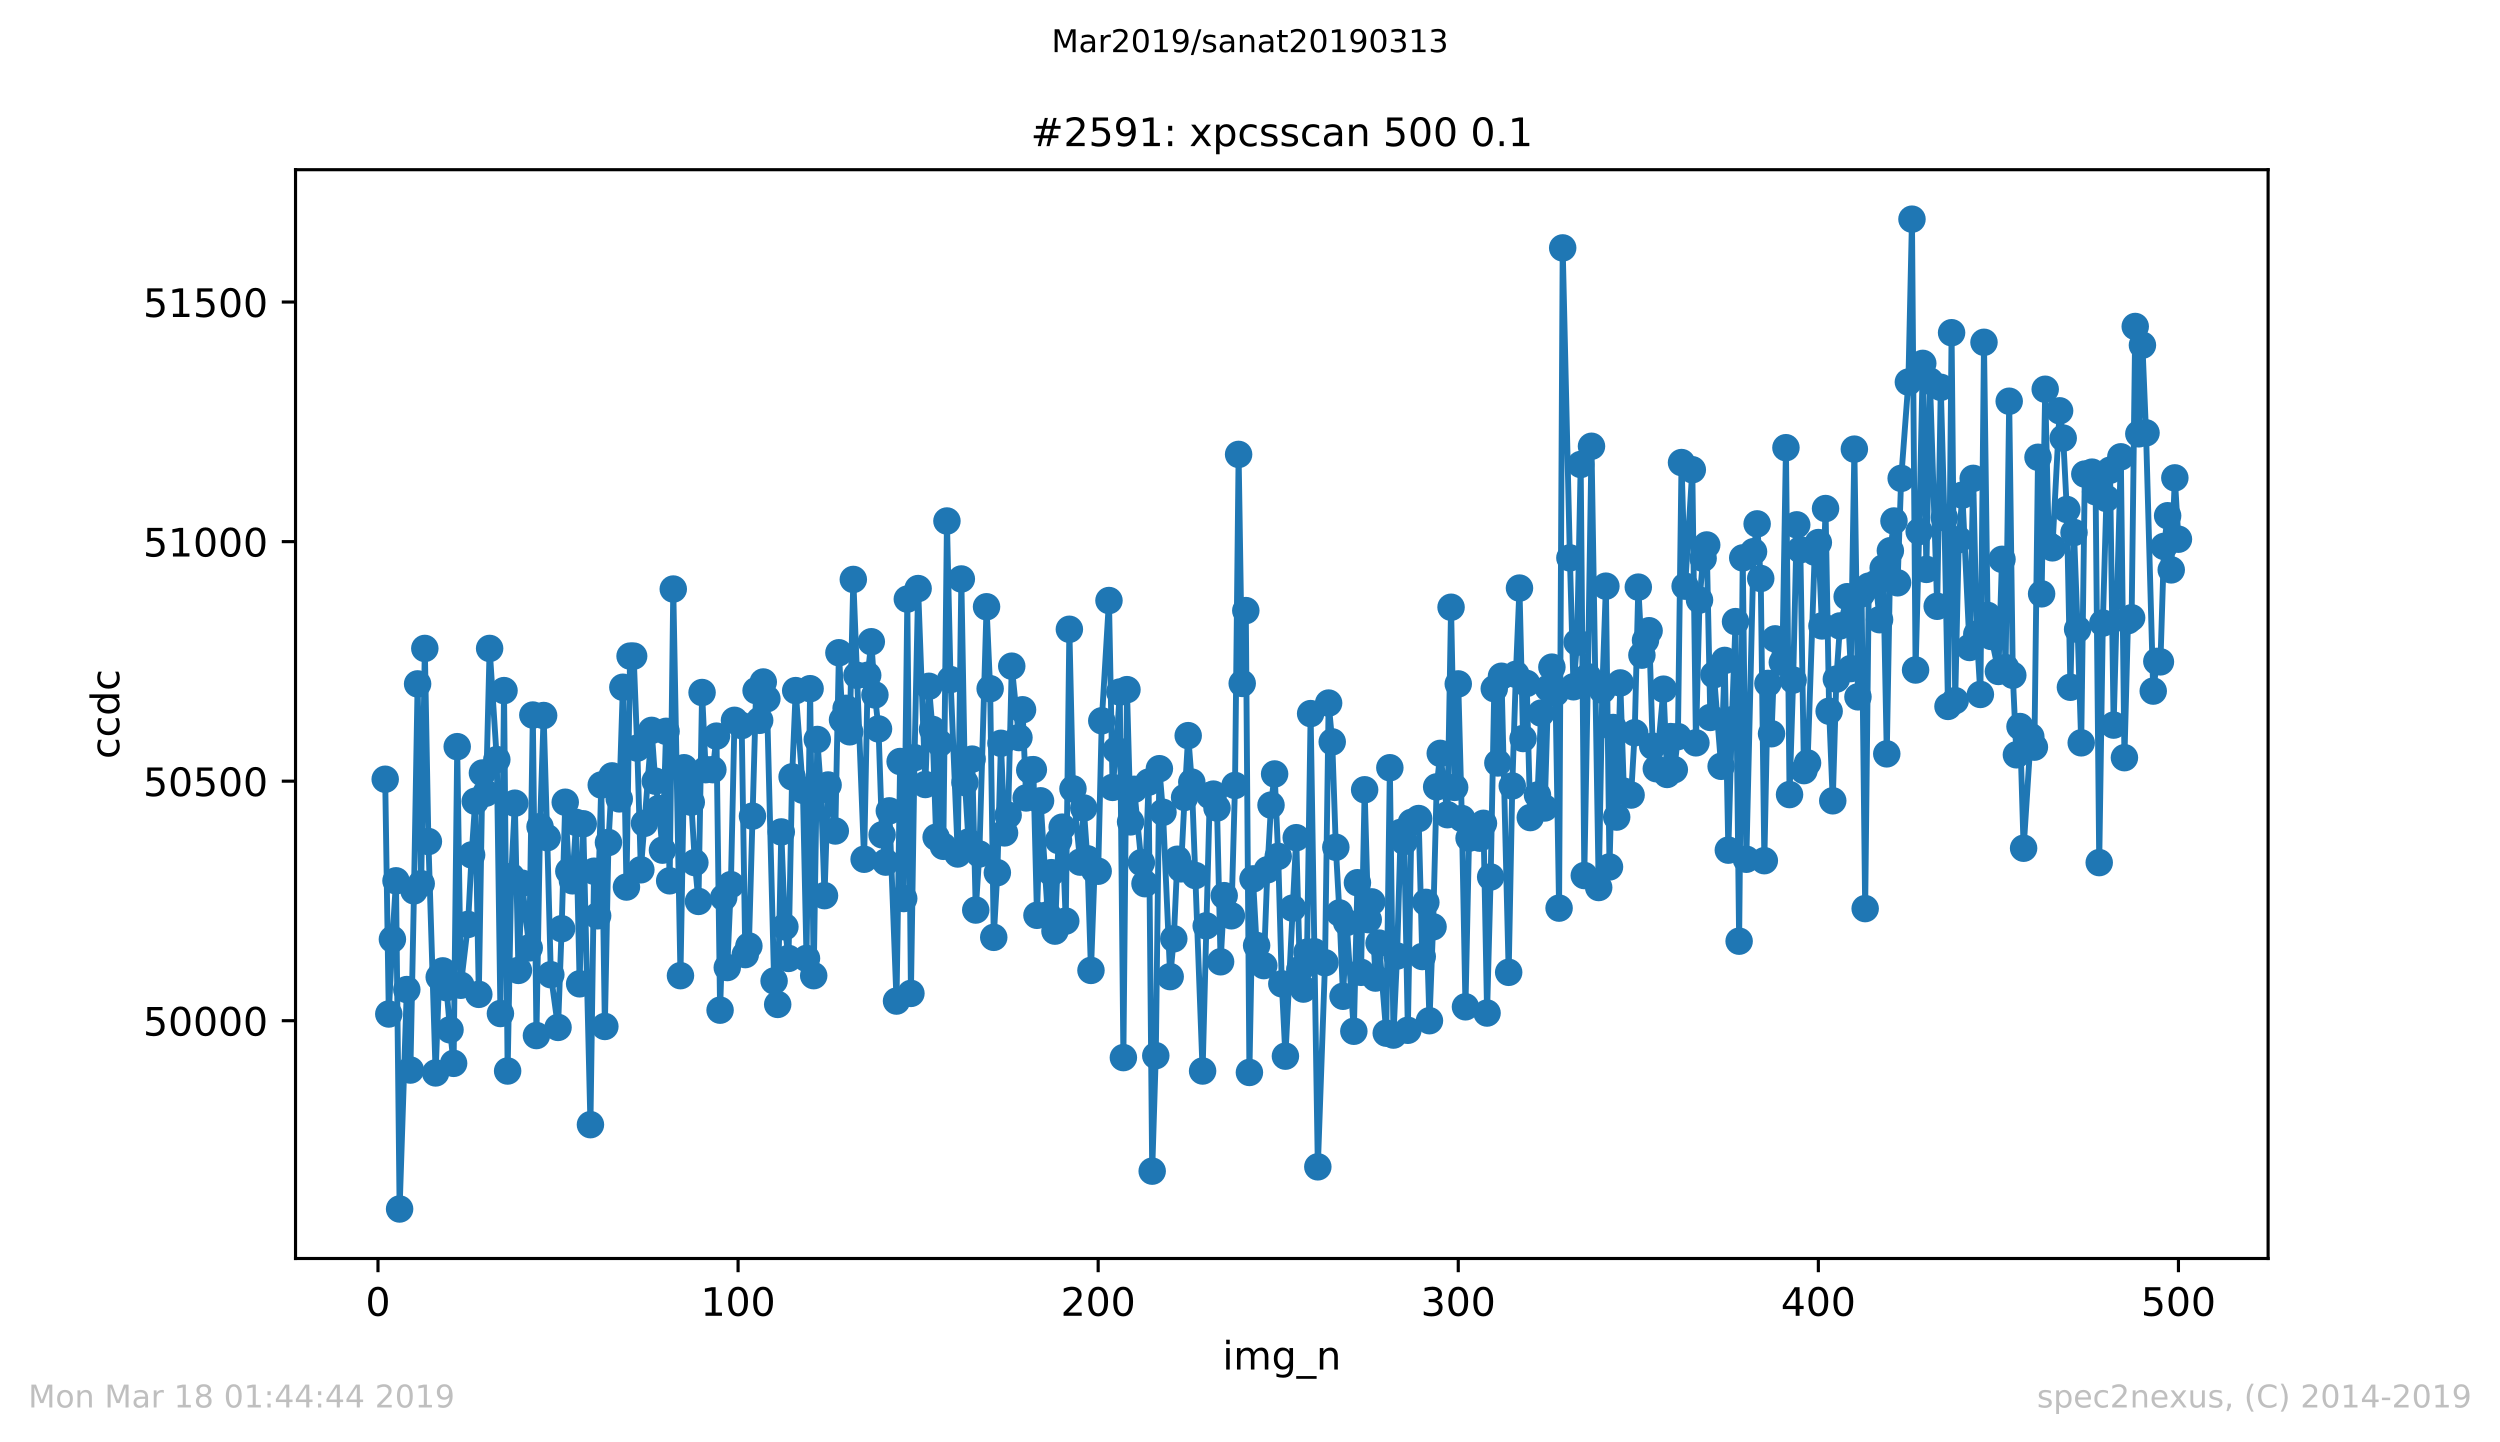 <?xml version="1.0" encoding="utf-8" standalone="no"?>
<!DOCTYPE svg PUBLIC "-//W3C//DTD SVG 1.1//EN"
  "http://www.w3.org/Graphics/SVG/1.1/DTD/svg11.dtd">
<!-- Created with matplotlib (https://matplotlib.org/) -->
<svg height="367.2pt" version="1.1" viewBox="0 0 636.48 367.2" width="636.48pt" xmlns="http://www.w3.org/2000/svg" xmlns:xlink="http://www.w3.org/1999/xlink">
 <defs>
  <style type="text/css">
*{stroke-linecap:butt;stroke-linejoin:round;white-space:pre;}
  </style>
 </defs>
 <g id="figure_1">
  <g id="patch_1">
   <path d="M 0 367.2 
L 636.48 367.2 
L 636.48 0 
L 0 0 
z
" style="fill:#ffffff;"/>
  </g>
  <g id="axes_1">
   <g id="patch_2">
    <path d="M 75.24 320.4 
L 577.44 320.4 
L 577.44 43.2 
L 75.24 43.2 
z
" style="fill:#ffffff;"/>
   </g>
   <g id="matplotlib.axis_1">
    <g id="xtick_1">
     <g id="line2d_1">
      <defs>
       <path d="M 0 0 
L 0 3.5 
" id="m4f6b7937ae" style="stroke:#000000;stroke-width:0.8;"/>
      </defs>
      <g>
       <use style="stroke:#000000;stroke-width:0.8;" x="96.234" xlink:href="#m4f6b7937ae" y="320.4"/>
      </g>
     </g>
     <g id="text_1">
      <!-- 0 -->
      <defs>
       <path d="M 31.781 66.406 
Q 24.172 66.406 20.328 58.906 
Q 16.5 51.422 16.5 36.375 
Q 16.5 21.391 20.328 13.891 
Q 24.172 6.391 31.781 6.391 
Q 39.453 6.391 43.281 13.891 
Q 47.125 21.391 47.125 36.375 
Q 47.125 51.422 43.281 58.906 
Q 39.453 66.406 31.781 66.406 
z
M 31.781 74.219 
Q 44.047 74.219 50.516 64.516 
Q 56.984 54.828 56.984 36.375 
Q 56.984 17.969 50.516 8.266 
Q 44.047 -1.422 31.781 -1.422 
Q 19.531 -1.422 13.062 8.266 
Q 6.594 17.969 6.594 36.375 
Q 6.594 54.828 13.062 64.516 
Q 19.531 74.219 31.781 74.219 
z
" id="DejaVuSans-48"/>
      </defs>
      <g transform="translate(93.053 334.998)scale(0.1 -0.1)">
       <use xlink:href="#DejaVuSans-48"/>
      </g>
     </g>
    </g>
    <g id="xtick_2">
     <g id="line2d_2">
      <g>
       <use style="stroke:#000000;stroke-width:0.8;" x="187.91" xlink:href="#m4f6b7937ae" y="320.4"/>
      </g>
     </g>
     <g id="text_2">
      <!-- 100 -->
      <defs>
       <path d="M 12.406 8.297 
L 28.516 8.297 
L 28.516 63.922 
L 10.984 60.406 
L 10.984 69.391 
L 28.422 72.906 
L 38.281 72.906 
L 38.281 8.297 
L 54.391 8.297 
L 54.391 0 
L 12.406 0 
z
" id="DejaVuSans-49"/>
      </defs>
      <g transform="translate(178.366 334.998)scale(0.1 -0.1)">
       <use xlink:href="#DejaVuSans-49"/>
       <use x="63.623" xlink:href="#DejaVuSans-48"/>
       <use x="127.246" xlink:href="#DejaVuSans-48"/>
      </g>
     </g>
    </g>
    <g id="xtick_3">
     <g id="line2d_3">
      <g>
       <use style="stroke:#000000;stroke-width:0.8;" x="279.585" xlink:href="#m4f6b7937ae" y="320.4"/>
      </g>
     </g>
     <g id="text_3">
      <!-- 200 -->
      <defs>
       <path d="M 19.188 8.297 
L 53.609 8.297 
L 53.609 0 
L 7.328 0 
L 7.328 8.297 
Q 12.938 14.109 22.625 23.891 
Q 32.328 33.688 34.812 36.531 
Q 39.547 41.844 41.422 45.531 
Q 43.312 49.219 43.312 52.781 
Q 43.312 58.594 39.234 62.25 
Q 35.156 65.922 28.609 65.922 
Q 23.969 65.922 18.812 64.312 
Q 13.672 62.703 7.812 59.422 
L 7.812 69.391 
Q 13.766 71.781 18.938 73 
Q 24.125 74.219 28.422 74.219 
Q 39.75 74.219 46.484 68.547 
Q 53.219 62.891 53.219 53.422 
Q 53.219 48.922 51.531 44.891 
Q 49.859 40.875 45.406 35.406 
Q 44.188 33.984 37.641 27.219 
Q 31.109 20.453 19.188 8.297 
z
" id="DejaVuSans-50"/>
      </defs>
      <g transform="translate(270.042 334.998)scale(0.1 -0.1)">
       <use xlink:href="#DejaVuSans-50"/>
       <use x="63.623" xlink:href="#DejaVuSans-48"/>
       <use x="127.246" xlink:href="#DejaVuSans-48"/>
      </g>
     </g>
    </g>
    <g id="xtick_4">
     <g id="line2d_4">
      <g>
       <use style="stroke:#000000;stroke-width:0.8;" x="371.261" xlink:href="#m4f6b7937ae" y="320.4"/>
      </g>
     </g>
     <g id="text_4">
      <!-- 300 -->
      <defs>
       <path d="M 40.578 39.312 
Q 47.656 37.797 51.625 33 
Q 55.609 28.219 55.609 21.188 
Q 55.609 10.406 48.188 4.484 
Q 40.766 -1.422 27.094 -1.422 
Q 22.516 -1.422 17.656 -0.516 
Q 12.797 0.391 7.625 2.203 
L 7.625 11.719 
Q 11.719 9.328 16.594 8.109 
Q 21.484 6.891 26.812 6.891 
Q 36.078 6.891 40.938 10.547 
Q 45.797 14.203 45.797 21.188 
Q 45.797 27.641 41.281 31.266 
Q 36.766 34.906 28.719 34.906 
L 20.219 34.906 
L 20.219 43.016 
L 29.109 43.016 
Q 36.375 43.016 40.234 45.922 
Q 44.094 48.828 44.094 54.297 
Q 44.094 59.906 40.109 62.906 
Q 36.141 65.922 28.719 65.922 
Q 24.656 65.922 20.016 65.031 
Q 15.375 64.156 9.812 62.312 
L 9.812 71.094 
Q 15.438 72.656 20.344 73.438 
Q 25.25 74.219 29.594 74.219 
Q 40.828 74.219 47.359 69.109 
Q 53.906 64.016 53.906 55.328 
Q 53.906 49.266 50.438 45.094 
Q 46.969 40.922 40.578 39.312 
z
" id="DejaVuSans-51"/>
      </defs>
      <g transform="translate(361.717 334.998)scale(0.1 -0.1)">
       <use xlink:href="#DejaVuSans-51"/>
       <use x="63.623" xlink:href="#DejaVuSans-48"/>
       <use x="127.246" xlink:href="#DejaVuSans-48"/>
      </g>
     </g>
    </g>
    <g id="xtick_5">
     <g id="line2d_5">
      <g>
       <use style="stroke:#000000;stroke-width:0.8;" x="462.937" xlink:href="#m4f6b7937ae" y="320.4"/>
      </g>
     </g>
     <g id="text_5">
      <!-- 400 -->
      <defs>
       <path d="M 37.797 64.312 
L 12.891 25.391 
L 37.797 25.391 
z
M 35.203 72.906 
L 47.609 72.906 
L 47.609 25.391 
L 58.016 25.391 
L 58.016 17.188 
L 47.609 17.188 
L 47.609 0 
L 37.797 0 
L 37.797 17.188 
L 4.891 17.188 
L 4.891 26.703 
z
" id="DejaVuSans-52"/>
      </defs>
      <g transform="translate(453.393 334.998)scale(0.1 -0.1)">
       <use xlink:href="#DejaVuSans-52"/>
       <use x="63.623" xlink:href="#DejaVuSans-48"/>
       <use x="127.246" xlink:href="#DejaVuSans-48"/>
      </g>
     </g>
    </g>
    <g id="xtick_6">
     <g id="line2d_6">
      <g>
       <use style="stroke:#000000;stroke-width:0.8;" x="554.613" xlink:href="#m4f6b7937ae" y="320.4"/>
      </g>
     </g>
     <g id="text_6">
      <!-- 500 -->
      <defs>
       <path d="M 10.797 72.906 
L 49.516 72.906 
L 49.516 64.594 
L 19.828 64.594 
L 19.828 46.734 
Q 21.969 47.469 24.109 47.828 
Q 26.266 48.188 28.422 48.188 
Q 40.625 48.188 47.75 41.5 
Q 54.891 34.812 54.891 23.391 
Q 54.891 11.625 47.562 5.094 
Q 40.234 -1.422 26.906 -1.422 
Q 22.312 -1.422 17.547 -0.641 
Q 12.797 0.141 7.719 1.703 
L 7.719 11.625 
Q 12.109 9.234 16.797 8.062 
Q 21.484 6.891 26.703 6.891 
Q 35.156 6.891 40.078 11.328 
Q 45.016 15.766 45.016 23.391 
Q 45.016 31 40.078 35.438 
Q 35.156 39.891 26.703 39.891 
Q 22.75 39.891 18.812 39.016 
Q 14.891 38.141 10.797 36.281 
z
" id="DejaVuSans-53"/>
      </defs>
      <g transform="translate(545.069 334.998)scale(0.1 -0.1)">
       <use xlink:href="#DejaVuSans-53"/>
       <use x="63.623" xlink:href="#DejaVuSans-48"/>
       <use x="127.246" xlink:href="#DejaVuSans-48"/>
      </g>
     </g>
    </g>
    <g id="text_7">
     <!-- img_n -->
     <defs>
      <path d="M 9.422 54.688 
L 18.406 54.688 
L 18.406 0 
L 9.422 0 
z
M 9.422 75.984 
L 18.406 75.984 
L 18.406 64.594 
L 9.422 64.594 
z
" id="DejaVuSans-105"/>
      <path d="M 52 44.188 
Q 55.375 50.25 60.062 53.125 
Q 64.75 56 71.094 56 
Q 79.641 56 84.281 50.016 
Q 88.922 44.047 88.922 33.016 
L 88.922 0 
L 79.891 0 
L 79.891 32.719 
Q 79.891 40.578 77.094 44.375 
Q 74.312 48.188 68.609 48.188 
Q 61.625 48.188 57.562 43.547 
Q 53.516 38.922 53.516 30.906 
L 53.516 0 
L 44.484 0 
L 44.484 32.719 
Q 44.484 40.625 41.703 44.406 
Q 38.922 48.188 33.109 48.188 
Q 26.219 48.188 22.156 43.531 
Q 18.109 38.875 18.109 30.906 
L 18.109 0 
L 9.078 0 
L 9.078 54.688 
L 18.109 54.688 
L 18.109 46.188 
Q 21.188 51.219 25.484 53.609 
Q 29.781 56 35.688 56 
Q 41.656 56 45.828 52.969 
Q 50 49.953 52 44.188 
z
" id="DejaVuSans-109"/>
      <path d="M 45.406 27.984 
Q 45.406 37.75 41.375 43.109 
Q 37.359 48.484 30.078 48.484 
Q 22.859 48.484 18.828 43.109 
Q 14.797 37.75 14.797 27.984 
Q 14.797 18.266 18.828 12.891 
Q 22.859 7.516 30.078 7.516 
Q 37.359 7.516 41.375 12.891 
Q 45.406 18.266 45.406 27.984 
z
M 54.391 6.781 
Q 54.391 -7.172 48.188 -13.984 
Q 42 -20.797 29.203 -20.797 
Q 24.469 -20.797 20.266 -20.094 
Q 16.062 -19.391 12.109 -17.922 
L 12.109 -9.188 
Q 16.062 -11.328 19.922 -12.344 
Q 23.781 -13.375 27.781 -13.375 
Q 36.625 -13.375 41.016 -8.766 
Q 45.406 -4.156 45.406 5.172 
L 45.406 9.625 
Q 42.625 4.781 38.281 2.391 
Q 33.938 0 27.875 0 
Q 17.828 0 11.672 7.656 
Q 5.516 15.328 5.516 27.984 
Q 5.516 40.672 11.672 48.328 
Q 17.828 56 27.875 56 
Q 33.938 56 38.281 53.609 
Q 42.625 51.219 45.406 46.391 
L 45.406 54.688 
L 54.391 54.688 
z
" id="DejaVuSans-103"/>
      <path d="M 50.984 -16.609 
L 50.984 -23.578 
L -0.984 -23.578 
L -0.984 -16.609 
z
" id="DejaVuSans-95"/>
      <path d="M 54.891 33.016 
L 54.891 0 
L 45.906 0 
L 45.906 32.719 
Q 45.906 40.484 42.875 44.328 
Q 39.844 48.188 33.797 48.188 
Q 26.516 48.188 22.312 43.547 
Q 18.109 38.922 18.109 30.906 
L 18.109 0 
L 9.078 0 
L 9.078 54.688 
L 18.109 54.688 
L 18.109 46.188 
Q 21.344 51.125 25.703 53.562 
Q 30.078 56 35.797 56 
Q 45.219 56 50.047 50.172 
Q 54.891 44.344 54.891 33.016 
z
" id="DejaVuSans-110"/>
     </defs>
     <g transform="translate(311.238 348.677)scale(0.1 -0.1)">
      <use xlink:href="#DejaVuSans-105"/>
      <use x="27.783" xlink:href="#DejaVuSans-109"/>
      <use x="125.195" xlink:href="#DejaVuSans-103"/>
      <use x="188.672" xlink:href="#DejaVuSans-95"/>
      <use x="238.672" xlink:href="#DejaVuSans-110"/>
     </g>
    </g>
   </g>
   <g id="matplotlib.axis_2">
    <g id="ytick_1">
     <g id="line2d_7">
      <defs>
       <path d="M 0 0 
L -3.5 0 
" id="m629acff597" style="stroke:#000000;stroke-width:0.8;"/>
      </defs>
      <g>
       <use style="stroke:#000000;stroke-width:0.8;" x="75.24" xlink:href="#m629acff597" y="259.864"/>
      </g>
     </g>
     <g id="text_8">
      <!-- 50000 -->
      <g transform="translate(36.428 263.663)scale(0.1 -0.1)">
       <use xlink:href="#DejaVuSans-53"/>
       <use x="63.623" xlink:href="#DejaVuSans-48"/>
       <use x="127.246" xlink:href="#DejaVuSans-48"/>
       <use x="190.869" xlink:href="#DejaVuSans-48"/>
       <use x="254.492" xlink:href="#DejaVuSans-48"/>
      </g>
     </g>
    </g>
    <g id="ytick_2">
     <g id="line2d_8">
      <g>
       <use style="stroke:#000000;stroke-width:0.8;" x="75.24" xlink:href="#m629acff597" y="198.876"/>
      </g>
     </g>
     <g id="text_9">
      <!-- 50500 -->
      <g transform="translate(36.428 202.676)scale(0.1 -0.1)">
       <use xlink:href="#DejaVuSans-53"/>
       <use x="63.623" xlink:href="#DejaVuSans-48"/>
       <use x="127.246" xlink:href="#DejaVuSans-53"/>
       <use x="190.869" xlink:href="#DejaVuSans-48"/>
       <use x="254.492" xlink:href="#DejaVuSans-48"/>
      </g>
     </g>
    </g>
    <g id="ytick_3">
     <g id="line2d_9">
      <g>
       <use style="stroke:#000000;stroke-width:0.8;" x="75.24" xlink:href="#m629acff597" y="137.889"/>
      </g>
     </g>
     <g id="text_10">
      <!-- 51000 -->
      <g transform="translate(36.428 141.688)scale(0.1 -0.1)">
       <use xlink:href="#DejaVuSans-53"/>
       <use x="63.623" xlink:href="#DejaVuSans-49"/>
       <use x="127.246" xlink:href="#DejaVuSans-48"/>
       <use x="190.869" xlink:href="#DejaVuSans-48"/>
       <use x="254.492" xlink:href="#DejaVuSans-48"/>
      </g>
     </g>
    </g>
    <g id="ytick_4">
     <g id="line2d_10">
      <g>
       <use style="stroke:#000000;stroke-width:0.8;" x="75.24" xlink:href="#m629acff597" y="76.902"/>
      </g>
     </g>
     <g id="text_11">
      <!-- 51500 -->
      <g transform="translate(36.428 80.701)scale(0.1 -0.1)">
       <use xlink:href="#DejaVuSans-53"/>
       <use x="63.623" xlink:href="#DejaVuSans-49"/>
       <use x="127.246" xlink:href="#DejaVuSans-53"/>
       <use x="190.869" xlink:href="#DejaVuSans-48"/>
       <use x="254.492" xlink:href="#DejaVuSans-48"/>
      </g>
     </g>
    </g>
    <g id="text_12">
     <!-- ccdc -->
     <defs>
      <path d="M 48.781 52.594 
L 48.781 44.188 
Q 44.969 46.297 41.141 47.344 
Q 37.312 48.391 33.406 48.391 
Q 24.656 48.391 19.812 42.844 
Q 14.984 37.312 14.984 27.297 
Q 14.984 17.281 19.812 11.734 
Q 24.656 6.203 33.406 6.203 
Q 37.312 6.203 41.141 7.25 
Q 44.969 8.297 48.781 10.406 
L 48.781 2.094 
Q 45.016 0.344 40.984 -0.531 
Q 36.969 -1.422 32.422 -1.422 
Q 20.062 -1.422 12.781 6.344 
Q 5.516 14.109 5.516 27.297 
Q 5.516 40.672 12.859 48.328 
Q 20.219 56 33.016 56 
Q 37.156 56 41.109 55.141 
Q 45.062 54.297 48.781 52.594 
z
" id="DejaVuSans-99"/>
      <path d="M 45.406 46.391 
L 45.406 75.984 
L 54.391 75.984 
L 54.391 0 
L 45.406 0 
L 45.406 8.203 
Q 42.578 3.328 38.25 0.953 
Q 33.938 -1.422 27.875 -1.422 
Q 17.969 -1.422 11.734 6.484 
Q 5.516 14.406 5.516 27.297 
Q 5.516 40.188 11.734 48.094 
Q 17.969 56 27.875 56 
Q 33.938 56 38.25 53.625 
Q 42.578 51.266 45.406 46.391 
z
M 14.797 27.297 
Q 14.797 17.391 18.875 11.75 
Q 22.953 6.109 30.078 6.109 
Q 37.203 6.109 41.297 11.75 
Q 45.406 17.391 45.406 27.297 
Q 45.406 37.203 41.297 42.844 
Q 37.203 48.484 30.078 48.484 
Q 22.953 48.484 18.875 42.844 
Q 14.797 37.203 14.797 27.297 
z
" id="DejaVuSans-100"/>
     </defs>
     <g transform="translate(30.348 193.222)rotate(-90)scale(0.1 -0.1)">
      <use xlink:href="#DejaVuSans-99"/>
      <use x="54.98" xlink:href="#DejaVuSans-99"/>
      <use x="109.961" xlink:href="#DejaVuSans-100"/>
      <use x="173.438" xlink:href="#DejaVuSans-99"/>
     </g>
    </g>
   </g>
   <g id="line2d_11">
    <path clip-path="url(#p9407cb43c9)" d="M 98.067 198.389 
L 98.984 258.156 
L 99.901 239.128 
L 100.818 224.247 
L 101.734 307.8 
L 103.568 251.936 
L 104.485 272.427 
L 105.401 226.809 
L 106.318 174.116 
L 107.235 224.979 
L 108.152 165.089 
L 109.068 214.245 
L 110.902 273.159 
L 111.819 248.764 
L 112.735 247.179 
L 113.652 251.448 
L 114.569 262.181 
L 115.486 270.72 
L 116.402 190.094 
L 117.319 250.838 
L 119.153 235.347 
L 120.069 217.661 
L 120.986 203.999 
L 121.903 253.155 
L 122.82 196.803 
L 123.736 201.926 
L 124.653 165.089 
L 126.487 193.388 
L 127.404 258.034 
L 128.32 175.823 
L 129.237 272.671 
L 130.154 223.149 
L 131.071 204.487 
L 131.987 247.057 
L 132.904 224.857 
L 134.738 241.324 
L 135.654 182.044 
L 136.571 263.645 
L 137.488 210.464 
L 138.405 182.166 
L 139.321 213.27 
L 140.238 248.154 
L 142.072 261.572 
L 142.988 236.445 
L 143.905 204.243 
L 144.822 221.808 
L 145.739 224.247 
L 146.655 209.366 
L 147.572 250.472 
L 148.489 209.732 
L 150.322 286.332 
L 151.239 221.808 
L 152.156 233.151 
L 153.073 199.852 
L 153.99 261.328 
L 154.906 214.489 
L 155.823 197.535 
L 157.657 203.39 
L 158.573 174.969 
L 159.49 225.833 
L 160.407 167.041 
L 161.324 167.041 
L 162.24 190.46 
L 163.157 221.442 
L 165.907 185.947 
L 166.824 198.876 
L 167.741 205.829 
L 168.658 216.441 
L 169.574 186.191 
L 170.491 224.247 
L 171.408 149.965 
L 173.241 248.398 
L 174.158 195.461 
L 175.075 199.486 
L 175.992 204.243 
L 176.908 219.612 
L 177.825 229.492 
L 178.742 176.311 
L 179.659 195.949 
L 181.492 195.949 
L 182.409 187.411 
L 183.326 257.18 
L 184.243 228.516 
L 185.159 246.325 
L 186.076 225.223 
L 186.993 183.386 
L 188.826 184.727 
L 189.743 243.031 
L 190.66 240.836 
L 192.493 175.823 
L 193.41 183.386 
L 194.327 173.628 
L 195.244 177.897 
L 197.077 249.74 
L 197.994 255.717 
L 198.911 211.806 
L 199.827 235.957 
L 200.744 244.007 
L 201.661 197.779 
L 202.578 175.823 
L 204.411 201.194 
L 205.328 244.007 
L 206.245 175.335 
L 207.161 248.398 
L 208.078 188.265 
L 208.995 201.072 
L 209.912 228.028 
L 210.828 199.852 
L 212.662 211.562 
L 213.579 166.187 
L 214.496 183.264 
L 215.412 180.336 
L 216.329 186.313 
L 217.246 147.525 
L 219.996 218.758 
L 220.913 171.92 
L 221.83 163.382 
L 222.746 176.921 
L 223.663 185.581 
L 224.58 212.538 
L 225.497 219.49 
L 226.413 206.439 
L 228.247 254.863 
L 229.164 193.876 
L 230.08 228.76 
L 230.997 152.526 
L 231.914 252.911 
L 232.831 192.9 
L 233.747 149.843 
L 235.581 199.73 
L 236.498 174.725 
L 237.414 185.703 
L 238.331 213.148 
L 239.248 189.24 
L 240.165 215.465 
L 241.082 132.644 
L 241.998 173.018 
L 243.832 217.417 
L 244.749 147.403 
L 245.665 199.242 
L 246.582 214.367 
L 247.499 193.266 
L 248.416 231.688 
L 249.332 217.417 
L 251.166 154.478 
L 252.083 175.335 
L 252.999 238.64 
L 253.916 222.174 
L 254.833 189.24 
L 255.75 212.05 
L 256.666 207.537 
L 257.583 169.603 
L 259.417 187.777 
L 260.333 180.702 
L 261.25 203.146 
L 262.167 196.071 
L 263.084 195.949 
L 264 233.029 
L 264.917 203.877 
L 266.751 232.907 
L 267.667 222.174 
L 268.584 237.055 
L 269.501 214.001 
L 270.418 210.586 
L 271.335 234.493 
L 272.251 160.21 
L 273.168 200.828 
L 275.002 219.49 
L 275.918 205.707 
L 276.835 218.636 
L 277.752 247.057 
L 278.669 221.564 
L 279.585 221.808 
L 280.502 183.508 
L 282.336 152.892 
L 283.252 200.462 
L 284.169 190.948 
L 285.086 176.189 
L 286.003 269.256 
L 286.919 175.579 
L 287.836 209.244 
L 288.753 200.95 
L 290.586 219.612 
L 291.503 224.979 
L 292.42 199.12 
L 293.337 298.164 
L 294.253 268.768 
L 295.17 195.705 
L 296.087 206.805 
L 297.921 248.642 
L 298.837 239.006 
L 299.754 218.758 
L 300.671 221.198 
L 301.588 203.024 
L 302.504 187.289 
L 303.421 199.12 
L 306.171 272.671 
L 308.005 202.536 
L 308.922 202.17 
L 309.838 205.707 
L 310.755 244.861 
L 311.672 228.028 
L 313.505 233.151 
L 314.422 199.974 
L 315.339 115.69 
L 316.256 173.994 
L 317.172 155.453 
L 318.089 273.037 
L 319.006 223.759 
L 319.923 240.714 
L 321.756 245.837 
L 322.673 221.442 
L 323.59 204.975 
L 324.506 197.047 
L 325.423 218.027 
L 326.34 250.472 
L 327.257 268.89 
L 330.007 213.27 
L 330.924 246.813 
L 331.841 251.814 
L 332.757 242.421 
L 333.674 181.678 
L 335.508 297.066 
L 337.341 245.105 
L 338.258 178.995 
L 339.175 188.875 
L 340.091 215.709 
L 341.008 232.42 
L 341.925 253.643 
L 342.842 234.859 
L 344.675 262.547 
L 345.592 224.735 
L 346.509 247.544 
L 347.425 201.072 
L 348.342 234.127 
L 349.259 229.614 
L 350.176 249.008 
L 351.092 240.104 
L 352.926 263.035 
L 353.843 195.461 
L 354.759 263.523 
L 355.676 243.397 
L 356.593 211.928 
L 357.51 214.245 
L 358.427 262.303 
L 359.343 209.366 
L 361.177 208.391 
L 362.094 243.519 
L 363.01 229.736 
L 363.927 259.864 
L 364.844 235.957 
L 365.761 200.34 
L 366.677 191.802 
L 368.511 207.415 
L 369.428 154.6 
L 370.344 200.462 
L 371.261 174.116 
L 372.178 208.391 
L 373.095 256.327 
L 374.011 213.391 
L 374.928 212.782 
L 376.762 213.391 
L 377.678 209.61 
L 378.595 257.912 
L 379.512 223.271 
L 380.429 175.335 
L 381.345 194.241 
L 382.262 172.164 
L 384.096 247.544 
L 385.013 200.096 
L 385.929 171.676 
L 386.846 149.721 
L 387.763 188.021 
L 388.68 173.994 
L 389.596 208.147 
L 391.43 202.414 
L 392.347 181.556 
L 393.263 205.707 
L 394.18 175.213 
L 395.097 169.846 
L 396.014 176.433 
L 396.93 231.2 
L 397.847 63.118 
L 399.681 142.036 
L 400.597 174.847 
L 401.514 163.504 
L 402.431 118.251 
L 403.348 222.906 
L 404.264 172.286 
L 405.181 113.616 
L 407.015 225.955 
L 407.931 175.701 
L 408.848 149.233 
L 409.765 220.71 
L 410.682 185.215 
L 411.598 208.025 
L 412.515 173.872 
L 413.432 201.438 
L 415.266 202.414 
L 416.182 186.557 
L 417.099 149.477 
L 418.016 166.797 
L 418.933 163.016 
L 419.849 160.576 
L 420.766 189.972 
L 421.683 195.705 
L 423.516 175.457 
L 424.433 197.169 
L 425.35 187.533 
L 426.267 195.949 
L 427.183 187.533 
L 428.1 117.763 
L 429.017 149.233 
L 430.85 119.593 
L 431.767 189.118 
L 432.684 152.77 
L 433.601 142.158 
L 434.517 138.743 
L 435.434 182.654 
L 436.351 171.798 
L 438.184 195.095 
L 439.101 168.139 
L 440.018 216.441 
L 440.935 183.264 
L 441.852 158.259 
L 442.768 239.616 
L 443.685 142.036 
L 444.602 218.758 
L 446.435 140.451 
L 447.352 133.376 
L 448.269 147.281 
L 449.186 219.124 
L 450.102 173.994 
L 451.019 186.801 
L 451.936 162.65 
L 453.769 168.627 
L 454.686 113.982 
L 455.603 202.292 
L 456.52 173.14 
L 457.436 133.62 
L 458.353 139.963 
L 459.27 196.193 
L 460.187 194.241 
L 462.02 140.573 
L 462.937 138.133 
L 463.854 159.357 
L 464.77 129.473 
L 465.687 181.068 
L 466.604 203.877 
L 467.521 172.896 
L 468.437 159.357 
L 470.271 151.916 
L 471.188 170.212 
L 472.105 114.348 
L 473.021 177.409 
L 473.938 151.184 
L 474.855 231.322 
L 475.772 149.233 
L 477.605 148.501 
L 478.522 157.771 
L 479.439 144.598 
L 480.355 191.924 
L 481.272 140.207 
L 482.189 132.644 
L 483.106 148.379 
L 484.022 121.788 
L 485.856 97.271 
L 486.773 55.8 
L 487.689 170.578 
L 488.606 135.328 
L 489.523 92.514 
L 490.44 144.964 
L 491.356 97.027 
L 493.19 154.356 
L 494.107 98.613 
L 495.023 131.79 
L 495.94 179.848 
L 496.857 84.708 
L 497.774 178.385 
L 498.69 137.401 
L 499.607 126.058 
L 501.441 164.845 
L 502.358 121.788 
L 503.274 161.43 
L 504.191 176.799 
L 505.108 87.148 
L 506.025 156.673 
L 506.941 162.04 
L 508.775 170.944 
L 509.692 142.402 
L 510.608 169.968 
L 511.525 102.15 
L 512.442 171.92 
L 513.359 192.168 
L 514.275 184.971 
L 515.192 215.953 
L 517.026 187.533 
L 517.942 190.216 
L 518.859 116.421 
L 519.776 151.184 
L 520.693 99.101 
L 521.609 138.865 
L 522.526 139.475 
L 524.36 104.59 
L 525.276 111.542 
L 526.193 129.717 
L 527.11 174.969 
L 528.027 135.572 
L 528.944 160.21 
L 529.86 189.118 
L 530.777 120.691 
L 532.611 120.203 
L 533.527 125.204 
L 534.444 219.612 
L 535.361 158.625 
L 536.278 126.911 
L 537.194 119.715 
L 538.111 184.605 
L 539.945 116.3 
L 540.861 192.9 
L 541.778 158.015 
L 542.695 157.283 
L 543.612 83.122 
L 544.528 110.445 
L 545.445 87.879 
L 546.362 110.201 
L 548.195 175.945 
L 549.112 168.383 
L 550.029 168.505 
L 550.946 139.109 
L 551.862 131.302 
L 552.779 145.086 
L 553.696 121.666 
L 554.613 137.279 
L 554.613 137.279 
" style="fill:none;stroke:#1f77b4;stroke-linecap:square;stroke-width:1.5;"/>
    <defs>
     <path d="M 0 3 
C 0.796 3 1.559 2.684 2.121 2.121 
C 2.684 1.559 3 0.796 3 0 
C 3 -0.796 2.684 -1.559 2.121 -2.121 
C 1.559 -2.684 0.796 -3 0 -3 
C -0.796 -3 -1.559 -2.684 -2.121 -2.121 
C -2.684 -1.559 -3 -0.796 -3 0 
C -3 0.796 -2.684 1.559 -2.121 2.121 
C -1.559 2.684 -0.796 3 0 3 
z
" id="md65f423f08" style="stroke:#1f77b4;"/>
    </defs>
    <g clip-path="url(#p9407cb43c9)">
     <use style="fill:#1f77b4;stroke:#1f77b4;" x="98.067" xlink:href="#md65f423f08" y="198.389"/>
     <use style="fill:#1f77b4;stroke:#1f77b4;" x="98.984" xlink:href="#md65f423f08" y="258.156"/>
     <use style="fill:#1f77b4;stroke:#1f77b4;" x="99.901" xlink:href="#md65f423f08" y="239.128"/>
     <use style="fill:#1f77b4;stroke:#1f77b4;" x="100.818" xlink:href="#md65f423f08" y="224.247"/>
     <use style="fill:#1f77b4;stroke:#1f77b4;" x="101.734" xlink:href="#md65f423f08" y="307.8"/>
     <use style="fill:#1f77b4;stroke:#1f77b4;" x="103.568" xlink:href="#md65f423f08" y="251.936"/>
     <use style="fill:#1f77b4;stroke:#1f77b4;" x="104.485" xlink:href="#md65f423f08" y="272.427"/>
     <use style="fill:#1f77b4;stroke:#1f77b4;" x="105.401" xlink:href="#md65f423f08" y="226.809"/>
     <use style="fill:#1f77b4;stroke:#1f77b4;" x="106.318" xlink:href="#md65f423f08" y="174.116"/>
     <use style="fill:#1f77b4;stroke:#1f77b4;" x="107.235" xlink:href="#md65f423f08" y="224.979"/>
     <use style="fill:#1f77b4;stroke:#1f77b4;" x="108.152" xlink:href="#md65f423f08" y="165.089"/>
     <use style="fill:#1f77b4;stroke:#1f77b4;" x="109.068" xlink:href="#md65f423f08" y="214.245"/>
     <use style="fill:#1f77b4;stroke:#1f77b4;" x="110.902" xlink:href="#md65f423f08" y="273.159"/>
     <use style="fill:#1f77b4;stroke:#1f77b4;" x="111.819" xlink:href="#md65f423f08" y="248.764"/>
     <use style="fill:#1f77b4;stroke:#1f77b4;" x="112.735" xlink:href="#md65f423f08" y="247.179"/>
     <use style="fill:#1f77b4;stroke:#1f77b4;" x="113.652" xlink:href="#md65f423f08" y="251.448"/>
     <use style="fill:#1f77b4;stroke:#1f77b4;" x="114.569" xlink:href="#md65f423f08" y="262.181"/>
     <use style="fill:#1f77b4;stroke:#1f77b4;" x="115.486" xlink:href="#md65f423f08" y="270.72"/>
     <use style="fill:#1f77b4;stroke:#1f77b4;" x="116.402" xlink:href="#md65f423f08" y="190.094"/>
     <use style="fill:#1f77b4;stroke:#1f77b4;" x="117.319" xlink:href="#md65f423f08" y="250.838"/>
     <use style="fill:#1f77b4;stroke:#1f77b4;" x="119.153" xlink:href="#md65f423f08" y="235.347"/>
     <use style="fill:#1f77b4;stroke:#1f77b4;" x="120.069" xlink:href="#md65f423f08" y="217.661"/>
     <use style="fill:#1f77b4;stroke:#1f77b4;" x="120.986" xlink:href="#md65f423f08" y="203.999"/>
     <use style="fill:#1f77b4;stroke:#1f77b4;" x="121.903" xlink:href="#md65f423f08" y="253.155"/>
     <use style="fill:#1f77b4;stroke:#1f77b4;" x="122.82" xlink:href="#md65f423f08" y="196.803"/>
     <use style="fill:#1f77b4;stroke:#1f77b4;" x="123.736" xlink:href="#md65f423f08" y="201.926"/>
     <use style="fill:#1f77b4;stroke:#1f77b4;" x="124.653" xlink:href="#md65f423f08" y="165.089"/>
     <use style="fill:#1f77b4;stroke:#1f77b4;" x="126.487" xlink:href="#md65f423f08" y="193.388"/>
     <use style="fill:#1f77b4;stroke:#1f77b4;" x="127.404" xlink:href="#md65f423f08" y="258.034"/>
     <use style="fill:#1f77b4;stroke:#1f77b4;" x="128.32" xlink:href="#md65f423f08" y="175.823"/>
     <use style="fill:#1f77b4;stroke:#1f77b4;" x="129.237" xlink:href="#md65f423f08" y="272.671"/>
     <use style="fill:#1f77b4;stroke:#1f77b4;" x="130.154" xlink:href="#md65f423f08" y="223.149"/>
     <use style="fill:#1f77b4;stroke:#1f77b4;" x="131.071" xlink:href="#md65f423f08" y="204.487"/>
     <use style="fill:#1f77b4;stroke:#1f77b4;" x="131.987" xlink:href="#md65f423f08" y="247.057"/>
     <use style="fill:#1f77b4;stroke:#1f77b4;" x="132.904" xlink:href="#md65f423f08" y="224.857"/>
     <use style="fill:#1f77b4;stroke:#1f77b4;" x="134.738" xlink:href="#md65f423f08" y="241.324"/>
     <use style="fill:#1f77b4;stroke:#1f77b4;" x="135.654" xlink:href="#md65f423f08" y="182.044"/>
     <use style="fill:#1f77b4;stroke:#1f77b4;" x="136.571" xlink:href="#md65f423f08" y="263.645"/>
     <use style="fill:#1f77b4;stroke:#1f77b4;" x="137.488" xlink:href="#md65f423f08" y="210.464"/>
     <use style="fill:#1f77b4;stroke:#1f77b4;" x="138.405" xlink:href="#md65f423f08" y="182.166"/>
     <use style="fill:#1f77b4;stroke:#1f77b4;" x="139.321" xlink:href="#md65f423f08" y="213.27"/>
     <use style="fill:#1f77b4;stroke:#1f77b4;" x="140.238" xlink:href="#md65f423f08" y="248.154"/>
     <use style="fill:#1f77b4;stroke:#1f77b4;" x="142.072" xlink:href="#md65f423f08" y="261.572"/>
     <use style="fill:#1f77b4;stroke:#1f77b4;" x="142.988" xlink:href="#md65f423f08" y="236.445"/>
     <use style="fill:#1f77b4;stroke:#1f77b4;" x="143.905" xlink:href="#md65f423f08" y="204.243"/>
     <use style="fill:#1f77b4;stroke:#1f77b4;" x="144.822" xlink:href="#md65f423f08" y="221.808"/>
     <use style="fill:#1f77b4;stroke:#1f77b4;" x="145.739" xlink:href="#md65f423f08" y="224.247"/>
     <use style="fill:#1f77b4;stroke:#1f77b4;" x="146.655" xlink:href="#md65f423f08" y="209.366"/>
     <use style="fill:#1f77b4;stroke:#1f77b4;" x="147.572" xlink:href="#md65f423f08" y="250.472"/>
     <use style="fill:#1f77b4;stroke:#1f77b4;" x="148.489" xlink:href="#md65f423f08" y="209.732"/>
     <use style="fill:#1f77b4;stroke:#1f77b4;" x="150.322" xlink:href="#md65f423f08" y="286.332"/>
     <use style="fill:#1f77b4;stroke:#1f77b4;" x="151.239" xlink:href="#md65f423f08" y="221.808"/>
     <use style="fill:#1f77b4;stroke:#1f77b4;" x="152.156" xlink:href="#md65f423f08" y="233.151"/>
     <use style="fill:#1f77b4;stroke:#1f77b4;" x="153.073" xlink:href="#md65f423f08" y="199.852"/>
     <use style="fill:#1f77b4;stroke:#1f77b4;" x="153.99" xlink:href="#md65f423f08" y="261.328"/>
     <use style="fill:#1f77b4;stroke:#1f77b4;" x="154.906" xlink:href="#md65f423f08" y="214.489"/>
     <use style="fill:#1f77b4;stroke:#1f77b4;" x="155.823" xlink:href="#md65f423f08" y="197.535"/>
     <use style="fill:#1f77b4;stroke:#1f77b4;" x="157.657" xlink:href="#md65f423f08" y="203.39"/>
     <use style="fill:#1f77b4;stroke:#1f77b4;" x="158.573" xlink:href="#md65f423f08" y="174.969"/>
     <use style="fill:#1f77b4;stroke:#1f77b4;" x="159.49" xlink:href="#md65f423f08" y="225.833"/>
     <use style="fill:#1f77b4;stroke:#1f77b4;" x="160.407" xlink:href="#md65f423f08" y="167.041"/>
     <use style="fill:#1f77b4;stroke:#1f77b4;" x="161.324" xlink:href="#md65f423f08" y="167.041"/>
     <use style="fill:#1f77b4;stroke:#1f77b4;" x="162.24" xlink:href="#md65f423f08" y="190.46"/>
     <use style="fill:#1f77b4;stroke:#1f77b4;" x="163.157" xlink:href="#md65f423f08" y="221.442"/>
     <use style="fill:#1f77b4;stroke:#1f77b4;" x="164.074" xlink:href="#md65f423f08" y="209.61"/>
     <use style="fill:#1f77b4;stroke:#1f77b4;" x="165.907" xlink:href="#md65f423f08" y="185.947"/>
     <use style="fill:#1f77b4;stroke:#1f77b4;" x="166.824" xlink:href="#md65f423f08" y="198.876"/>
     <use style="fill:#1f77b4;stroke:#1f77b4;" x="167.741" xlink:href="#md65f423f08" y="205.829"/>
     <use style="fill:#1f77b4;stroke:#1f77b4;" x="168.658" xlink:href="#md65f423f08" y="216.441"/>
     <use style="fill:#1f77b4;stroke:#1f77b4;" x="169.574" xlink:href="#md65f423f08" y="186.191"/>
     <use style="fill:#1f77b4;stroke:#1f77b4;" x="170.491" xlink:href="#md65f423f08" y="224.247"/>
     <use style="fill:#1f77b4;stroke:#1f77b4;" x="171.408" xlink:href="#md65f423f08" y="149.965"/>
     <use style="fill:#1f77b4;stroke:#1f77b4;" x="173.241" xlink:href="#md65f423f08" y="248.398"/>
     <use style="fill:#1f77b4;stroke:#1f77b4;" x="174.158" xlink:href="#md65f423f08" y="195.461"/>
     <use style="fill:#1f77b4;stroke:#1f77b4;" x="175.075" xlink:href="#md65f423f08" y="199.486"/>
     <use style="fill:#1f77b4;stroke:#1f77b4;" x="175.992" xlink:href="#md65f423f08" y="204.243"/>
     <use style="fill:#1f77b4;stroke:#1f77b4;" x="176.908" xlink:href="#md65f423f08" y="219.612"/>
     <use style="fill:#1f77b4;stroke:#1f77b4;" x="177.825" xlink:href="#md65f423f08" y="229.492"/>
     <use style="fill:#1f77b4;stroke:#1f77b4;" x="178.742" xlink:href="#md65f423f08" y="176.311"/>
     <use style="fill:#1f77b4;stroke:#1f77b4;" x="179.659" xlink:href="#md65f423f08" y="195.949"/>
     <use style="fill:#1f77b4;stroke:#1f77b4;" x="181.492" xlink:href="#md65f423f08" y="195.949"/>
     <use style="fill:#1f77b4;stroke:#1f77b4;" x="182.409" xlink:href="#md65f423f08" y="187.411"/>
     <use style="fill:#1f77b4;stroke:#1f77b4;" x="183.326" xlink:href="#md65f423f08" y="257.18"/>
     <use style="fill:#1f77b4;stroke:#1f77b4;" x="184.243" xlink:href="#md65f423f08" y="228.516"/>
     <use style="fill:#1f77b4;stroke:#1f77b4;" x="185.159" xlink:href="#md65f423f08" y="246.325"/>
     <use style="fill:#1f77b4;stroke:#1f77b4;" x="186.076" xlink:href="#md65f423f08" y="225.223"/>
     <use style="fill:#1f77b4;stroke:#1f77b4;" x="186.993" xlink:href="#md65f423f08" y="183.386"/>
     <use style="fill:#1f77b4;stroke:#1f77b4;" x="188.826" xlink:href="#md65f423f08" y="184.727"/>
     <use style="fill:#1f77b4;stroke:#1f77b4;" x="189.743" xlink:href="#md65f423f08" y="243.031"/>
     <use style="fill:#1f77b4;stroke:#1f77b4;" x="190.66" xlink:href="#md65f423f08" y="240.836"/>
     <use style="fill:#1f77b4;stroke:#1f77b4;" x="191.577" xlink:href="#md65f423f08" y="207.781"/>
     <use style="fill:#1f77b4;stroke:#1f77b4;" x="192.493" xlink:href="#md65f423f08" y="175.823"/>
     <use style="fill:#1f77b4;stroke:#1f77b4;" x="193.41" xlink:href="#md65f423f08" y="183.386"/>
     <use style="fill:#1f77b4;stroke:#1f77b4;" x="194.327" xlink:href="#md65f423f08" y="173.628"/>
     <use style="fill:#1f77b4;stroke:#1f77b4;" x="195.244" xlink:href="#md65f423f08" y="177.897"/>
     <use style="fill:#1f77b4;stroke:#1f77b4;" x="197.077" xlink:href="#md65f423f08" y="249.74"/>
     <use style="fill:#1f77b4;stroke:#1f77b4;" x="197.994" xlink:href="#md65f423f08" y="255.717"/>
     <use style="fill:#1f77b4;stroke:#1f77b4;" x="198.911" xlink:href="#md65f423f08" y="211.806"/>
     <use style="fill:#1f77b4;stroke:#1f77b4;" x="199.827" xlink:href="#md65f423f08" y="235.957"/>
     <use style="fill:#1f77b4;stroke:#1f77b4;" x="200.744" xlink:href="#md65f423f08" y="244.007"/>
     <use style="fill:#1f77b4;stroke:#1f77b4;" x="201.661" xlink:href="#md65f423f08" y="197.779"/>
     <use style="fill:#1f77b4;stroke:#1f77b4;" x="202.578" xlink:href="#md65f423f08" y="175.823"/>
     <use style="fill:#1f77b4;stroke:#1f77b4;" x="204.411" xlink:href="#md65f423f08" y="201.194"/>
     <use style="fill:#1f77b4;stroke:#1f77b4;" x="205.328" xlink:href="#md65f423f08" y="244.007"/>
     <use style="fill:#1f77b4;stroke:#1f77b4;" x="206.245" xlink:href="#md65f423f08" y="175.335"/>
     <use style="fill:#1f77b4;stroke:#1f77b4;" x="207.161" xlink:href="#md65f423f08" y="248.398"/>
     <use style="fill:#1f77b4;stroke:#1f77b4;" x="208.078" xlink:href="#md65f423f08" y="188.265"/>
     <use style="fill:#1f77b4;stroke:#1f77b4;" x="208.995" xlink:href="#md65f423f08" y="201.072"/>
     <use style="fill:#1f77b4;stroke:#1f77b4;" x="209.912" xlink:href="#md65f423f08" y="228.028"/>
     <use style="fill:#1f77b4;stroke:#1f77b4;" x="210.828" xlink:href="#md65f423f08" y="199.852"/>
     <use style="fill:#1f77b4;stroke:#1f77b4;" x="212.662" xlink:href="#md65f423f08" y="211.562"/>
     <use style="fill:#1f77b4;stroke:#1f77b4;" x="213.579" xlink:href="#md65f423f08" y="166.187"/>
     <use style="fill:#1f77b4;stroke:#1f77b4;" x="214.496" xlink:href="#md65f423f08" y="183.264"/>
     <use style="fill:#1f77b4;stroke:#1f77b4;" x="215.412" xlink:href="#md65f423f08" y="180.336"/>
     <use style="fill:#1f77b4;stroke:#1f77b4;" x="216.329" xlink:href="#md65f423f08" y="186.313"/>
     <use style="fill:#1f77b4;stroke:#1f77b4;" x="217.246" xlink:href="#md65f423f08" y="147.525"/>
     <use style="fill:#1f77b4;stroke:#1f77b4;" x="218.163" xlink:href="#md65f423f08" y="171.92"/>
     <use style="fill:#1f77b4;stroke:#1f77b4;" x="219.996" xlink:href="#md65f423f08" y="218.758"/>
     <use style="fill:#1f77b4;stroke:#1f77b4;" x="220.913" xlink:href="#md65f423f08" y="171.92"/>
     <use style="fill:#1f77b4;stroke:#1f77b4;" x="221.83" xlink:href="#md65f423f08" y="163.382"/>
     <use style="fill:#1f77b4;stroke:#1f77b4;" x="222.746" xlink:href="#md65f423f08" y="176.921"/>
     <use style="fill:#1f77b4;stroke:#1f77b4;" x="223.663" xlink:href="#md65f423f08" y="185.581"/>
     <use style="fill:#1f77b4;stroke:#1f77b4;" x="224.58" xlink:href="#md65f423f08" y="212.538"/>
     <use style="fill:#1f77b4;stroke:#1f77b4;" x="225.497" xlink:href="#md65f423f08" y="219.49"/>
     <use style="fill:#1f77b4;stroke:#1f77b4;" x="226.413" xlink:href="#md65f423f08" y="206.439"/>
     <use style="fill:#1f77b4;stroke:#1f77b4;" x="228.247" xlink:href="#md65f423f08" y="254.863"/>
     <use style="fill:#1f77b4;stroke:#1f77b4;" x="229.164" xlink:href="#md65f423f08" y="193.876"/>
     <use style="fill:#1f77b4;stroke:#1f77b4;" x="230.08" xlink:href="#md65f423f08" y="228.76"/>
     <use style="fill:#1f77b4;stroke:#1f77b4;" x="230.997" xlink:href="#md65f423f08" y="152.526"/>
     <use style="fill:#1f77b4;stroke:#1f77b4;" x="231.914" xlink:href="#md65f423f08" y="252.911"/>
     <use style="fill:#1f77b4;stroke:#1f77b4;" x="232.831" xlink:href="#md65f423f08" y="192.9"/>
     <use style="fill:#1f77b4;stroke:#1f77b4;" x="233.747" xlink:href="#md65f423f08" y="149.843"/>
     <use style="fill:#1f77b4;stroke:#1f77b4;" x="235.581" xlink:href="#md65f423f08" y="199.73"/>
     <use style="fill:#1f77b4;stroke:#1f77b4;" x="236.498" xlink:href="#md65f423f08" y="174.725"/>
     <use style="fill:#1f77b4;stroke:#1f77b4;" x="237.414" xlink:href="#md65f423f08" y="185.703"/>
     <use style="fill:#1f77b4;stroke:#1f77b4;" x="238.331" xlink:href="#md65f423f08" y="213.148"/>
     <use style="fill:#1f77b4;stroke:#1f77b4;" x="239.248" xlink:href="#md65f423f08" y="189.24"/>
     <use style="fill:#1f77b4;stroke:#1f77b4;" x="240.165" xlink:href="#md65f423f08" y="215.465"/>
     <use style="fill:#1f77b4;stroke:#1f77b4;" x="241.082" xlink:href="#md65f423f08" y="132.644"/>
     <use style="fill:#1f77b4;stroke:#1f77b4;" x="241.998" xlink:href="#md65f423f08" y="173.018"/>
     <use style="fill:#1f77b4;stroke:#1f77b4;" x="243.832" xlink:href="#md65f423f08" y="217.417"/>
     <use style="fill:#1f77b4;stroke:#1f77b4;" x="244.749" xlink:href="#md65f423f08" y="147.403"/>
     <use style="fill:#1f77b4;stroke:#1f77b4;" x="245.665" xlink:href="#md65f423f08" y="199.242"/>
     <use style="fill:#1f77b4;stroke:#1f77b4;" x="246.582" xlink:href="#md65f423f08" y="214.367"/>
     <use style="fill:#1f77b4;stroke:#1f77b4;" x="247.499" xlink:href="#md65f423f08" y="193.266"/>
     <use style="fill:#1f77b4;stroke:#1f77b4;" x="248.416" xlink:href="#md65f423f08" y="231.688"/>
     <use style="fill:#1f77b4;stroke:#1f77b4;" x="249.332" xlink:href="#md65f423f08" y="217.417"/>
     <use style="fill:#1f77b4;stroke:#1f77b4;" x="251.166" xlink:href="#md65f423f08" y="154.478"/>
     <use style="fill:#1f77b4;stroke:#1f77b4;" x="252.083" xlink:href="#md65f423f08" y="175.335"/>
     <use style="fill:#1f77b4;stroke:#1f77b4;" x="252.999" xlink:href="#md65f423f08" y="238.64"/>
     <use style="fill:#1f77b4;stroke:#1f77b4;" x="253.916" xlink:href="#md65f423f08" y="222.174"/>
     <use style="fill:#1f77b4;stroke:#1f77b4;" x="254.833" xlink:href="#md65f423f08" y="189.24"/>
     <use style="fill:#1f77b4;stroke:#1f77b4;" x="255.75" xlink:href="#md65f423f08" y="212.05"/>
     <use style="fill:#1f77b4;stroke:#1f77b4;" x="256.666" xlink:href="#md65f423f08" y="207.537"/>
     <use style="fill:#1f77b4;stroke:#1f77b4;" x="257.583" xlink:href="#md65f423f08" y="169.603"/>
     <use style="fill:#1f77b4;stroke:#1f77b4;" x="259.417" xlink:href="#md65f423f08" y="187.777"/>
     <use style="fill:#1f77b4;stroke:#1f77b4;" x="260.333" xlink:href="#md65f423f08" y="180.702"/>
     <use style="fill:#1f77b4;stroke:#1f77b4;" x="261.25" xlink:href="#md65f423f08" y="203.146"/>
     <use style="fill:#1f77b4;stroke:#1f77b4;" x="262.167" xlink:href="#md65f423f08" y="196.071"/>
     <use style="fill:#1f77b4;stroke:#1f77b4;" x="263.084" xlink:href="#md65f423f08" y="195.949"/>
     <use style="fill:#1f77b4;stroke:#1f77b4;" x="264" xlink:href="#md65f423f08" y="233.029"/>
     <use style="fill:#1f77b4;stroke:#1f77b4;" x="264.917" xlink:href="#md65f423f08" y="203.877"/>
     <use style="fill:#1f77b4;stroke:#1f77b4;" x="266.751" xlink:href="#md65f423f08" y="232.907"/>
     <use style="fill:#1f77b4;stroke:#1f77b4;" x="267.667" xlink:href="#md65f423f08" y="222.174"/>
     <use style="fill:#1f77b4;stroke:#1f77b4;" x="268.584" xlink:href="#md65f423f08" y="237.055"/>
     <use style="fill:#1f77b4;stroke:#1f77b4;" x="269.501" xlink:href="#md65f423f08" y="214.001"/>
     <use style="fill:#1f77b4;stroke:#1f77b4;" x="270.418" xlink:href="#md65f423f08" y="210.586"/>
     <use style="fill:#1f77b4;stroke:#1f77b4;" x="271.335" xlink:href="#md65f423f08" y="234.493"/>
     <use style="fill:#1f77b4;stroke:#1f77b4;" x="272.251" xlink:href="#md65f423f08" y="160.21"/>
     <use style="fill:#1f77b4;stroke:#1f77b4;" x="273.168" xlink:href="#md65f423f08" y="200.828"/>
     <use style="fill:#1f77b4;stroke:#1f77b4;" x="275.002" xlink:href="#md65f423f08" y="219.49"/>
     <use style="fill:#1f77b4;stroke:#1f77b4;" x="275.918" xlink:href="#md65f423f08" y="205.707"/>
     <use style="fill:#1f77b4;stroke:#1f77b4;" x="276.835" xlink:href="#md65f423f08" y="218.636"/>
     <use style="fill:#1f77b4;stroke:#1f77b4;" x="277.752" xlink:href="#md65f423f08" y="247.057"/>
     <use style="fill:#1f77b4;stroke:#1f77b4;" x="278.669" xlink:href="#md65f423f08" y="221.564"/>
     <use style="fill:#1f77b4;stroke:#1f77b4;" x="279.585" xlink:href="#md65f423f08" y="221.808"/>
     <use style="fill:#1f77b4;stroke:#1f77b4;" x="280.502" xlink:href="#md65f423f08" y="183.508"/>
     <use style="fill:#1f77b4;stroke:#1f77b4;" x="282.336" xlink:href="#md65f423f08" y="152.892"/>
     <use style="fill:#1f77b4;stroke:#1f77b4;" x="283.252" xlink:href="#md65f423f08" y="200.462"/>
     <use style="fill:#1f77b4;stroke:#1f77b4;" x="284.169" xlink:href="#md65f423f08" y="190.948"/>
     <use style="fill:#1f77b4;stroke:#1f77b4;" x="285.086" xlink:href="#md65f423f08" y="176.189"/>
     <use style="fill:#1f77b4;stroke:#1f77b4;" x="286.003" xlink:href="#md65f423f08" y="269.256"/>
     <use style="fill:#1f77b4;stroke:#1f77b4;" x="286.919" xlink:href="#md65f423f08" y="175.579"/>
     <use style="fill:#1f77b4;stroke:#1f77b4;" x="287.836" xlink:href="#md65f423f08" y="209.244"/>
     <use style="fill:#1f77b4;stroke:#1f77b4;" x="288.753" xlink:href="#md65f423f08" y="200.95"/>
     <use style="fill:#1f77b4;stroke:#1f77b4;" x="290.586" xlink:href="#md65f423f08" y="219.612"/>
     <use style="fill:#1f77b4;stroke:#1f77b4;" x="291.503" xlink:href="#md65f423f08" y="224.979"/>
     <use style="fill:#1f77b4;stroke:#1f77b4;" x="292.42" xlink:href="#md65f423f08" y="199.12"/>
     <use style="fill:#1f77b4;stroke:#1f77b4;" x="293.337" xlink:href="#md65f423f08" y="298.164"/>
     <use style="fill:#1f77b4;stroke:#1f77b4;" x="294.253" xlink:href="#md65f423f08" y="268.768"/>
     <use style="fill:#1f77b4;stroke:#1f77b4;" x="295.17" xlink:href="#md65f423f08" y="195.705"/>
     <use style="fill:#1f77b4;stroke:#1f77b4;" x="296.087" xlink:href="#md65f423f08" y="206.805"/>
     <use style="fill:#1f77b4;stroke:#1f77b4;" x="297.921" xlink:href="#md65f423f08" y="248.642"/>
     <use style="fill:#1f77b4;stroke:#1f77b4;" x="298.837" xlink:href="#md65f423f08" y="239.006"/>
     <use style="fill:#1f77b4;stroke:#1f77b4;" x="299.754" xlink:href="#md65f423f08" y="218.758"/>
     <use style="fill:#1f77b4;stroke:#1f77b4;" x="300.671" xlink:href="#md65f423f08" y="221.198"/>
     <use style="fill:#1f77b4;stroke:#1f77b4;" x="301.588" xlink:href="#md65f423f08" y="203.024"/>
     <use style="fill:#1f77b4;stroke:#1f77b4;" x="302.504" xlink:href="#md65f423f08" y="187.289"/>
     <use style="fill:#1f77b4;stroke:#1f77b4;" x="303.421" xlink:href="#md65f423f08" y="199.12"/>
     <use style="fill:#1f77b4;stroke:#1f77b4;" x="304.338" xlink:href="#md65f423f08" y="222.906"/>
     <use style="fill:#1f77b4;stroke:#1f77b4;" x="306.171" xlink:href="#md65f423f08" y="272.671"/>
     <use style="fill:#1f77b4;stroke:#1f77b4;" x="307.088" xlink:href="#md65f423f08" y="235.713"/>
     <use style="fill:#1f77b4;stroke:#1f77b4;" x="308.005" xlink:href="#md65f423f08" y="202.536"/>
     <use style="fill:#1f77b4;stroke:#1f77b4;" x="308.922" xlink:href="#md65f423f08" y="202.17"/>
     <use style="fill:#1f77b4;stroke:#1f77b4;" x="309.838" xlink:href="#md65f423f08" y="205.707"/>
     <use style="fill:#1f77b4;stroke:#1f77b4;" x="310.755" xlink:href="#md65f423f08" y="244.861"/>
     <use style="fill:#1f77b4;stroke:#1f77b4;" x="311.672" xlink:href="#md65f423f08" y="228.028"/>
     <use style="fill:#1f77b4;stroke:#1f77b4;" x="313.505" xlink:href="#md65f423f08" y="233.151"/>
     <use style="fill:#1f77b4;stroke:#1f77b4;" x="314.422" xlink:href="#md65f423f08" y="199.974"/>
     <use style="fill:#1f77b4;stroke:#1f77b4;" x="315.339" xlink:href="#md65f423f08" y="115.69"/>
     <use style="fill:#1f77b4;stroke:#1f77b4;" x="316.256" xlink:href="#md65f423f08" y="173.994"/>
     <use style="fill:#1f77b4;stroke:#1f77b4;" x="317.172" xlink:href="#md65f423f08" y="155.453"/>
     <use style="fill:#1f77b4;stroke:#1f77b4;" x="318.089" xlink:href="#md65f423f08" y="273.037"/>
     <use style="fill:#1f77b4;stroke:#1f77b4;" x="319.006" xlink:href="#md65f423f08" y="223.759"/>
     <use style="fill:#1f77b4;stroke:#1f77b4;" x="319.923" xlink:href="#md65f423f08" y="240.714"/>
     <use style="fill:#1f77b4;stroke:#1f77b4;" x="321.756" xlink:href="#md65f423f08" y="245.837"/>
     <use style="fill:#1f77b4;stroke:#1f77b4;" x="322.673" xlink:href="#md65f423f08" y="221.442"/>
     <use style="fill:#1f77b4;stroke:#1f77b4;" x="323.59" xlink:href="#md65f423f08" y="204.975"/>
     <use style="fill:#1f77b4;stroke:#1f77b4;" x="324.506" xlink:href="#md65f423f08" y="197.047"/>
     <use style="fill:#1f77b4;stroke:#1f77b4;" x="325.423" xlink:href="#md65f423f08" y="218.027"/>
     <use style="fill:#1f77b4;stroke:#1f77b4;" x="326.34" xlink:href="#md65f423f08" y="250.472"/>
     <use style="fill:#1f77b4;stroke:#1f77b4;" x="327.257" xlink:href="#md65f423f08" y="268.89"/>
     <use style="fill:#1f77b4;stroke:#1f77b4;" x="329.09" xlink:href="#md65f423f08" y="231.2"/>
     <use style="fill:#1f77b4;stroke:#1f77b4;" x="330.007" xlink:href="#md65f423f08" y="213.27"/>
     <use style="fill:#1f77b4;stroke:#1f77b4;" x="330.924" xlink:href="#md65f423f08" y="246.813"/>
     <use style="fill:#1f77b4;stroke:#1f77b4;" x="331.841" xlink:href="#md65f423f08" y="251.814"/>
     <use style="fill:#1f77b4;stroke:#1f77b4;" x="332.757" xlink:href="#md65f423f08" y="242.421"/>
     <use style="fill:#1f77b4;stroke:#1f77b4;" x="333.674" xlink:href="#md65f423f08" y="181.678"/>
     <use style="fill:#1f77b4;stroke:#1f77b4;" x="334.591" xlink:href="#md65f423f08" y="242.3"/>
     <use style="fill:#1f77b4;stroke:#1f77b4;" x="335.508" xlink:href="#md65f423f08" y="297.066"/>
     <use style="fill:#1f77b4;stroke:#1f77b4;" x="337.341" xlink:href="#md65f423f08" y="245.105"/>
     <use style="fill:#1f77b4;stroke:#1f77b4;" x="338.258" xlink:href="#md65f423f08" y="178.995"/>
     <use style="fill:#1f77b4;stroke:#1f77b4;" x="339.175" xlink:href="#md65f423f08" y="188.875"/>
     <use style="fill:#1f77b4;stroke:#1f77b4;" x="340.091" xlink:href="#md65f423f08" y="215.709"/>
     <use style="fill:#1f77b4;stroke:#1f77b4;" x="341.008" xlink:href="#md65f423f08" y="232.42"/>
     <use style="fill:#1f77b4;stroke:#1f77b4;" x="341.925" xlink:href="#md65f423f08" y="253.643"/>
     <use style="fill:#1f77b4;stroke:#1f77b4;" x="342.842" xlink:href="#md65f423f08" y="234.859"/>
     <use style="fill:#1f77b4;stroke:#1f77b4;" x="344.675" xlink:href="#md65f423f08" y="262.547"/>
     <use style="fill:#1f77b4;stroke:#1f77b4;" x="345.592" xlink:href="#md65f423f08" y="224.735"/>
     <use style="fill:#1f77b4;stroke:#1f77b4;" x="346.509" xlink:href="#md65f423f08" y="247.544"/>
     <use style="fill:#1f77b4;stroke:#1f77b4;" x="347.425" xlink:href="#md65f423f08" y="201.072"/>
     <use style="fill:#1f77b4;stroke:#1f77b4;" x="348.342" xlink:href="#md65f423f08" y="234.127"/>
     <use style="fill:#1f77b4;stroke:#1f77b4;" x="349.259" xlink:href="#md65f423f08" y="229.614"/>
     <use style="fill:#1f77b4;stroke:#1f77b4;" x="350.176" xlink:href="#md65f423f08" y="249.008"/>
     <use style="fill:#1f77b4;stroke:#1f77b4;" x="351.092" xlink:href="#md65f423f08" y="240.104"/>
     <use style="fill:#1f77b4;stroke:#1f77b4;" x="352.926" xlink:href="#md65f423f08" y="263.035"/>
     <use style="fill:#1f77b4;stroke:#1f77b4;" x="353.843" xlink:href="#md65f423f08" y="195.461"/>
     <use style="fill:#1f77b4;stroke:#1f77b4;" x="354.759" xlink:href="#md65f423f08" y="263.523"/>
     <use style="fill:#1f77b4;stroke:#1f77b4;" x="355.676" xlink:href="#md65f423f08" y="243.397"/>
     <use style="fill:#1f77b4;stroke:#1f77b4;" x="356.593" xlink:href="#md65f423f08" y="211.928"/>
     <use style="fill:#1f77b4;stroke:#1f77b4;" x="357.51" xlink:href="#md65f423f08" y="214.245"/>
     <use style="fill:#1f77b4;stroke:#1f77b4;" x="358.427" xlink:href="#md65f423f08" y="262.303"/>
     <use style="fill:#1f77b4;stroke:#1f77b4;" x="359.343" xlink:href="#md65f423f08" y="209.366"/>
     <use style="fill:#1f77b4;stroke:#1f77b4;" x="361.177" xlink:href="#md65f423f08" y="208.391"/>
     <use style="fill:#1f77b4;stroke:#1f77b4;" x="362.094" xlink:href="#md65f423f08" y="243.519"/>
     <use style="fill:#1f77b4;stroke:#1f77b4;" x="363.01" xlink:href="#md65f423f08" y="229.736"/>
     <use style="fill:#1f77b4;stroke:#1f77b4;" x="363.927" xlink:href="#md65f423f08" y="259.864"/>
     <use style="fill:#1f77b4;stroke:#1f77b4;" x="364.844" xlink:href="#md65f423f08" y="235.957"/>
     <use style="fill:#1f77b4;stroke:#1f77b4;" x="365.761" xlink:href="#md65f423f08" y="200.34"/>
     <use style="fill:#1f77b4;stroke:#1f77b4;" x="366.677" xlink:href="#md65f423f08" y="191.802"/>
     <use style="fill:#1f77b4;stroke:#1f77b4;" x="368.511" xlink:href="#md65f423f08" y="207.415"/>
     <use style="fill:#1f77b4;stroke:#1f77b4;" x="369.428" xlink:href="#md65f423f08" y="154.6"/>
     <use style="fill:#1f77b4;stroke:#1f77b4;" x="370.344" xlink:href="#md65f423f08" y="200.462"/>
     <use style="fill:#1f77b4;stroke:#1f77b4;" x="371.261" xlink:href="#md65f423f08" y="174.116"/>
     <use style="fill:#1f77b4;stroke:#1f77b4;" x="372.178" xlink:href="#md65f423f08" y="208.391"/>
     <use style="fill:#1f77b4;stroke:#1f77b4;" x="373.095" xlink:href="#md65f423f08" y="256.327"/>
     <use style="fill:#1f77b4;stroke:#1f77b4;" x="374.011" xlink:href="#md65f423f08" y="213.391"/>
     <use style="fill:#1f77b4;stroke:#1f77b4;" x="374.928" xlink:href="#md65f423f08" y="212.782"/>
     <use style="fill:#1f77b4;stroke:#1f77b4;" x="376.762" xlink:href="#md65f423f08" y="213.391"/>
     <use style="fill:#1f77b4;stroke:#1f77b4;" x="377.678" xlink:href="#md65f423f08" y="209.61"/>
     <use style="fill:#1f77b4;stroke:#1f77b4;" x="378.595" xlink:href="#md65f423f08" y="257.912"/>
     <use style="fill:#1f77b4;stroke:#1f77b4;" x="379.512" xlink:href="#md65f423f08" y="223.271"/>
     <use style="fill:#1f77b4;stroke:#1f77b4;" x="380.429" xlink:href="#md65f423f08" y="175.335"/>
     <use style="fill:#1f77b4;stroke:#1f77b4;" x="381.345" xlink:href="#md65f423f08" y="194.241"/>
     <use style="fill:#1f77b4;stroke:#1f77b4;" x="382.262" xlink:href="#md65f423f08" y="172.164"/>
     <use style="fill:#1f77b4;stroke:#1f77b4;" x="384.096" xlink:href="#md65f423f08" y="247.544"/>
     <use style="fill:#1f77b4;stroke:#1f77b4;" x="385.013" xlink:href="#md65f423f08" y="200.096"/>
     <use style="fill:#1f77b4;stroke:#1f77b4;" x="385.929" xlink:href="#md65f423f08" y="171.676"/>
     <use style="fill:#1f77b4;stroke:#1f77b4;" x="386.846" xlink:href="#md65f423f08" y="149.721"/>
     <use style="fill:#1f77b4;stroke:#1f77b4;" x="387.763" xlink:href="#md65f423f08" y="188.021"/>
     <use style="fill:#1f77b4;stroke:#1f77b4;" x="388.68" xlink:href="#md65f423f08" y="173.994"/>
     <use style="fill:#1f77b4;stroke:#1f77b4;" x="389.596" xlink:href="#md65f423f08" y="208.147"/>
     <use style="fill:#1f77b4;stroke:#1f77b4;" x="391.43" xlink:href="#md65f423f08" y="202.414"/>
     <use style="fill:#1f77b4;stroke:#1f77b4;" x="392.347" xlink:href="#md65f423f08" y="181.556"/>
     <use style="fill:#1f77b4;stroke:#1f77b4;" x="393.263" xlink:href="#md65f423f08" y="205.707"/>
     <use style="fill:#1f77b4;stroke:#1f77b4;" x="394.18" xlink:href="#md65f423f08" y="175.213"/>
     <use style="fill:#1f77b4;stroke:#1f77b4;" x="395.097" xlink:href="#md65f423f08" y="169.846"/>
     <use style="fill:#1f77b4;stroke:#1f77b4;" x="396.014" xlink:href="#md65f423f08" y="176.433"/>
     <use style="fill:#1f77b4;stroke:#1f77b4;" x="396.93" xlink:href="#md65f423f08" y="231.2"/>
     <use style="fill:#1f77b4;stroke:#1f77b4;" x="397.847" xlink:href="#md65f423f08" y="63.118"/>
     <use style="fill:#1f77b4;stroke:#1f77b4;" x="399.681" xlink:href="#md65f423f08" y="142.036"/>
     <use style="fill:#1f77b4;stroke:#1f77b4;" x="400.597" xlink:href="#md65f423f08" y="174.847"/>
     <use style="fill:#1f77b4;stroke:#1f77b4;" x="401.514" xlink:href="#md65f423f08" y="163.504"/>
     <use style="fill:#1f77b4;stroke:#1f77b4;" x="402.431" xlink:href="#md65f423f08" y="118.251"/>
     <use style="fill:#1f77b4;stroke:#1f77b4;" x="403.348" xlink:href="#md65f423f08" y="222.906"/>
     <use style="fill:#1f77b4;stroke:#1f77b4;" x="404.264" xlink:href="#md65f423f08" y="172.286"/>
     <use style="fill:#1f77b4;stroke:#1f77b4;" x="405.181" xlink:href="#md65f423f08" y="113.616"/>
     <use style="fill:#1f77b4;stroke:#1f77b4;" x="407.015" xlink:href="#md65f423f08" y="225.955"/>
     <use style="fill:#1f77b4;stroke:#1f77b4;" x="407.931" xlink:href="#md65f423f08" y="175.701"/>
     <use style="fill:#1f77b4;stroke:#1f77b4;" x="408.848" xlink:href="#md65f423f08" y="149.233"/>
     <use style="fill:#1f77b4;stroke:#1f77b4;" x="409.765" xlink:href="#md65f423f08" y="220.71"/>
     <use style="fill:#1f77b4;stroke:#1f77b4;" x="410.682" xlink:href="#md65f423f08" y="185.215"/>
     <use style="fill:#1f77b4;stroke:#1f77b4;" x="411.598" xlink:href="#md65f423f08" y="208.025"/>
     <use style="fill:#1f77b4;stroke:#1f77b4;" x="412.515" xlink:href="#md65f423f08" y="173.872"/>
     <use style="fill:#1f77b4;stroke:#1f77b4;" x="413.432" xlink:href="#md65f423f08" y="201.438"/>
     <use style="fill:#1f77b4;stroke:#1f77b4;" x="415.266" xlink:href="#md65f423f08" y="202.414"/>
     <use style="fill:#1f77b4;stroke:#1f77b4;" x="416.182" xlink:href="#md65f423f08" y="186.557"/>
     <use style="fill:#1f77b4;stroke:#1f77b4;" x="417.099" xlink:href="#md65f423f08" y="149.477"/>
     <use style="fill:#1f77b4;stroke:#1f77b4;" x="418.016" xlink:href="#md65f423f08" y="166.797"/>
     <use style="fill:#1f77b4;stroke:#1f77b4;" x="418.933" xlink:href="#md65f423f08" y="163.016"/>
     <use style="fill:#1f77b4;stroke:#1f77b4;" x="419.849" xlink:href="#md65f423f08" y="160.576"/>
     <use style="fill:#1f77b4;stroke:#1f77b4;" x="420.766" xlink:href="#md65f423f08" y="189.972"/>
     <use style="fill:#1f77b4;stroke:#1f77b4;" x="421.683" xlink:href="#md65f423f08" y="195.705"/>
     <use style="fill:#1f77b4;stroke:#1f77b4;" x="423.516" xlink:href="#md65f423f08" y="175.457"/>
     <use style="fill:#1f77b4;stroke:#1f77b4;" x="424.433" xlink:href="#md65f423f08" y="197.169"/>
     <use style="fill:#1f77b4;stroke:#1f77b4;" x="425.35" xlink:href="#md65f423f08" y="187.533"/>
     <use style="fill:#1f77b4;stroke:#1f77b4;" x="426.267" xlink:href="#md65f423f08" y="195.949"/>
     <use style="fill:#1f77b4;stroke:#1f77b4;" x="427.183" xlink:href="#md65f423f08" y="187.533"/>
     <use style="fill:#1f77b4;stroke:#1f77b4;" x="428.1" xlink:href="#md65f423f08" y="117.763"/>
     <use style="fill:#1f77b4;stroke:#1f77b4;" x="429.017" xlink:href="#md65f423f08" y="149.233"/>
     <use style="fill:#1f77b4;stroke:#1f77b4;" x="430.85" xlink:href="#md65f423f08" y="119.593"/>
     <use style="fill:#1f77b4;stroke:#1f77b4;" x="431.767" xlink:href="#md65f423f08" y="189.118"/>
     <use style="fill:#1f77b4;stroke:#1f77b4;" x="432.684" xlink:href="#md65f423f08" y="152.77"/>
     <use style="fill:#1f77b4;stroke:#1f77b4;" x="433.601" xlink:href="#md65f423f08" y="142.158"/>
     <use style="fill:#1f77b4;stroke:#1f77b4;" x="434.517" xlink:href="#md65f423f08" y="138.743"/>
     <use style="fill:#1f77b4;stroke:#1f77b4;" x="435.434" xlink:href="#md65f423f08" y="182.654"/>
     <use style="fill:#1f77b4;stroke:#1f77b4;" x="436.351" xlink:href="#md65f423f08" y="171.798"/>
     <use style="fill:#1f77b4;stroke:#1f77b4;" x="438.184" xlink:href="#md65f423f08" y="195.095"/>
     <use style="fill:#1f77b4;stroke:#1f77b4;" x="439.101" xlink:href="#md65f423f08" y="168.139"/>
     <use style="fill:#1f77b4;stroke:#1f77b4;" x="440.018" xlink:href="#md65f423f08" y="216.441"/>
     <use style="fill:#1f77b4;stroke:#1f77b4;" x="440.935" xlink:href="#md65f423f08" y="183.264"/>
     <use style="fill:#1f77b4;stroke:#1f77b4;" x="441.852" xlink:href="#md65f423f08" y="158.259"/>
     <use style="fill:#1f77b4;stroke:#1f77b4;" x="442.768" xlink:href="#md65f423f08" y="239.616"/>
     <use style="fill:#1f77b4;stroke:#1f77b4;" x="443.685" xlink:href="#md65f423f08" y="142.036"/>
     <use style="fill:#1f77b4;stroke:#1f77b4;" x="444.602" xlink:href="#md65f423f08" y="218.758"/>
     <use style="fill:#1f77b4;stroke:#1f77b4;" x="446.435" xlink:href="#md65f423f08" y="140.451"/>
     <use style="fill:#1f77b4;stroke:#1f77b4;" x="447.352" xlink:href="#md65f423f08" y="133.376"/>
     <use style="fill:#1f77b4;stroke:#1f77b4;" x="448.269" xlink:href="#md65f423f08" y="147.281"/>
     <use style="fill:#1f77b4;stroke:#1f77b4;" x="449.186" xlink:href="#md65f423f08" y="219.124"/>
     <use style="fill:#1f77b4;stroke:#1f77b4;" x="450.102" xlink:href="#md65f423f08" y="173.994"/>
     <use style="fill:#1f77b4;stroke:#1f77b4;" x="451.019" xlink:href="#md65f423f08" y="186.801"/>
     <use style="fill:#1f77b4;stroke:#1f77b4;" x="451.936" xlink:href="#md65f423f08" y="162.65"/>
     <use style="fill:#1f77b4;stroke:#1f77b4;" x="453.769" xlink:href="#md65f423f08" y="168.627"/>
     <use style="fill:#1f77b4;stroke:#1f77b4;" x="454.686" xlink:href="#md65f423f08" y="113.982"/>
     <use style="fill:#1f77b4;stroke:#1f77b4;" x="455.603" xlink:href="#md65f423f08" y="202.292"/>
     <use style="fill:#1f77b4;stroke:#1f77b4;" x="456.52" xlink:href="#md65f423f08" y="173.14"/>
     <use style="fill:#1f77b4;stroke:#1f77b4;" x="457.436" xlink:href="#md65f423f08" y="133.62"/>
     <use style="fill:#1f77b4;stroke:#1f77b4;" x="458.353" xlink:href="#md65f423f08" y="139.963"/>
     <use style="fill:#1f77b4;stroke:#1f77b4;" x="459.27" xlink:href="#md65f423f08" y="196.193"/>
     <use style="fill:#1f77b4;stroke:#1f77b4;" x="460.187" xlink:href="#md65f423f08" y="194.241"/>
     <use style="fill:#1f77b4;stroke:#1f77b4;" x="462.02" xlink:href="#md65f423f08" y="140.573"/>
     <use style="fill:#1f77b4;stroke:#1f77b4;" x="462.937" xlink:href="#md65f423f08" y="138.133"/>
     <use style="fill:#1f77b4;stroke:#1f77b4;" x="463.854" xlink:href="#md65f423f08" y="159.357"/>
     <use style="fill:#1f77b4;stroke:#1f77b4;" x="464.77" xlink:href="#md65f423f08" y="129.473"/>
     <use style="fill:#1f77b4;stroke:#1f77b4;" x="465.687" xlink:href="#md65f423f08" y="181.068"/>
     <use style="fill:#1f77b4;stroke:#1f77b4;" x="466.604" xlink:href="#md65f423f08" y="203.877"/>
     <use style="fill:#1f77b4;stroke:#1f77b4;" x="467.521" xlink:href="#md65f423f08" y="172.896"/>
     <use style="fill:#1f77b4;stroke:#1f77b4;" x="468.437" xlink:href="#md65f423f08" y="159.357"/>
     <use style="fill:#1f77b4;stroke:#1f77b4;" x="470.271" xlink:href="#md65f423f08" y="151.916"/>
     <use style="fill:#1f77b4;stroke:#1f77b4;" x="471.188" xlink:href="#md65f423f08" y="170.212"/>
     <use style="fill:#1f77b4;stroke:#1f77b4;" x="472.105" xlink:href="#md65f423f08" y="114.348"/>
     <use style="fill:#1f77b4;stroke:#1f77b4;" x="473.021" xlink:href="#md65f423f08" y="177.409"/>
     <use style="fill:#1f77b4;stroke:#1f77b4;" x="473.938" xlink:href="#md65f423f08" y="151.184"/>
     <use style="fill:#1f77b4;stroke:#1f77b4;" x="474.855" xlink:href="#md65f423f08" y="231.322"/>
     <use style="fill:#1f77b4;stroke:#1f77b4;" x="475.772" xlink:href="#md65f423f08" y="149.233"/>
     <use style="fill:#1f77b4;stroke:#1f77b4;" x="477.605" xlink:href="#md65f423f08" y="148.501"/>
     <use style="fill:#1f77b4;stroke:#1f77b4;" x="478.522" xlink:href="#md65f423f08" y="157.771"/>
     <use style="fill:#1f77b4;stroke:#1f77b4;" x="479.439" xlink:href="#md65f423f08" y="144.598"/>
     <use style="fill:#1f77b4;stroke:#1f77b4;" x="480.355" xlink:href="#md65f423f08" y="191.924"/>
     <use style="fill:#1f77b4;stroke:#1f77b4;" x="481.272" xlink:href="#md65f423f08" y="140.207"/>
     <use style="fill:#1f77b4;stroke:#1f77b4;" x="482.189" xlink:href="#md65f423f08" y="132.644"/>
     <use style="fill:#1f77b4;stroke:#1f77b4;" x="483.106" xlink:href="#md65f423f08" y="148.379"/>
     <use style="fill:#1f77b4;stroke:#1f77b4;" x="484.022" xlink:href="#md65f423f08" y="121.788"/>
     <use style="fill:#1f77b4;stroke:#1f77b4;" x="485.856" xlink:href="#md65f423f08" y="97.271"/>
     <use style="fill:#1f77b4;stroke:#1f77b4;" x="486.773" xlink:href="#md65f423f08" y="55.8"/>
     <use style="fill:#1f77b4;stroke:#1f77b4;" x="487.689" xlink:href="#md65f423f08" y="170.578"/>
     <use style="fill:#1f77b4;stroke:#1f77b4;" x="488.606" xlink:href="#md65f423f08" y="135.328"/>
     <use style="fill:#1f77b4;stroke:#1f77b4;" x="489.523" xlink:href="#md65f423f08" y="92.514"/>
     <use style="fill:#1f77b4;stroke:#1f77b4;" x="490.44" xlink:href="#md65f423f08" y="144.964"/>
     <use style="fill:#1f77b4;stroke:#1f77b4;" x="491.356" xlink:href="#md65f423f08" y="97.027"/>
     <use style="fill:#1f77b4;stroke:#1f77b4;" x="493.19" xlink:href="#md65f423f08" y="154.356"/>
     <use style="fill:#1f77b4;stroke:#1f77b4;" x="494.107" xlink:href="#md65f423f08" y="98.613"/>
     <use style="fill:#1f77b4;stroke:#1f77b4;" x="495.023" xlink:href="#md65f423f08" y="131.79"/>
     <use style="fill:#1f77b4;stroke:#1f77b4;" x="495.94" xlink:href="#md65f423f08" y="179.848"/>
     <use style="fill:#1f77b4;stroke:#1f77b4;" x="496.857" xlink:href="#md65f423f08" y="84.708"/>
     <use style="fill:#1f77b4;stroke:#1f77b4;" x="497.774" xlink:href="#md65f423f08" y="178.385"/>
     <use style="fill:#1f77b4;stroke:#1f77b4;" x="498.69" xlink:href="#md65f423f08" y="137.401"/>
     <use style="fill:#1f77b4;stroke:#1f77b4;" x="499.607" xlink:href="#md65f423f08" y="126.058"/>
     <use style="fill:#1f77b4;stroke:#1f77b4;" x="501.441" xlink:href="#md65f423f08" y="164.845"/>
     <use style="fill:#1f77b4;stroke:#1f77b4;" x="502.358" xlink:href="#md65f423f08" y="121.788"/>
     <use style="fill:#1f77b4;stroke:#1f77b4;" x="503.274" xlink:href="#md65f423f08" y="161.43"/>
     <use style="fill:#1f77b4;stroke:#1f77b4;" x="504.191" xlink:href="#md65f423f08" y="176.799"/>
     <use style="fill:#1f77b4;stroke:#1f77b4;" x="505.108" xlink:href="#md65f423f08" y="87.148"/>
     <use style="fill:#1f77b4;stroke:#1f77b4;" x="506.025" xlink:href="#md65f423f08" y="156.673"/>
     <use style="fill:#1f77b4;stroke:#1f77b4;" x="506.941" xlink:href="#md65f423f08" y="162.04"/>
     <use style="fill:#1f77b4;stroke:#1f77b4;" x="508.775" xlink:href="#md65f423f08" y="170.944"/>
     <use style="fill:#1f77b4;stroke:#1f77b4;" x="509.692" xlink:href="#md65f423f08" y="142.402"/>
     <use style="fill:#1f77b4;stroke:#1f77b4;" x="510.608" xlink:href="#md65f423f08" y="169.968"/>
     <use style="fill:#1f77b4;stroke:#1f77b4;" x="511.525" xlink:href="#md65f423f08" y="102.15"/>
     <use style="fill:#1f77b4;stroke:#1f77b4;" x="512.442" xlink:href="#md65f423f08" y="171.92"/>
     <use style="fill:#1f77b4;stroke:#1f77b4;" x="513.359" xlink:href="#md65f423f08" y="192.168"/>
     <use style="fill:#1f77b4;stroke:#1f77b4;" x="514.275" xlink:href="#md65f423f08" y="184.971"/>
     <use style="fill:#1f77b4;stroke:#1f77b4;" x="515.192" xlink:href="#md65f423f08" y="215.953"/>
     <use style="fill:#1f77b4;stroke:#1f77b4;" x="517.026" xlink:href="#md65f423f08" y="187.533"/>
     <use style="fill:#1f77b4;stroke:#1f77b4;" x="517.942" xlink:href="#md65f423f08" y="190.216"/>
     <use style="fill:#1f77b4;stroke:#1f77b4;" x="518.859" xlink:href="#md65f423f08" y="116.421"/>
     <use style="fill:#1f77b4;stroke:#1f77b4;" x="519.776" xlink:href="#md65f423f08" y="151.184"/>
     <use style="fill:#1f77b4;stroke:#1f77b4;" x="520.693" xlink:href="#md65f423f08" y="99.101"/>
     <use style="fill:#1f77b4;stroke:#1f77b4;" x="521.609" xlink:href="#md65f423f08" y="138.865"/>
     <use style="fill:#1f77b4;stroke:#1f77b4;" x="522.526" xlink:href="#md65f423f08" y="139.475"/>
     <use style="fill:#1f77b4;stroke:#1f77b4;" x="524.36" xlink:href="#md65f423f08" y="104.59"/>
     <use style="fill:#1f77b4;stroke:#1f77b4;" x="525.276" xlink:href="#md65f423f08" y="111.542"/>
     <use style="fill:#1f77b4;stroke:#1f77b4;" x="526.193" xlink:href="#md65f423f08" y="129.717"/>
     <use style="fill:#1f77b4;stroke:#1f77b4;" x="527.11" xlink:href="#md65f423f08" y="174.969"/>
     <use style="fill:#1f77b4;stroke:#1f77b4;" x="528.027" xlink:href="#md65f423f08" y="135.572"/>
     <use style="fill:#1f77b4;stroke:#1f77b4;" x="528.944" xlink:href="#md65f423f08" y="160.21"/>
     <use style="fill:#1f77b4;stroke:#1f77b4;" x="529.86" xlink:href="#md65f423f08" y="189.118"/>
     <use style="fill:#1f77b4;stroke:#1f77b4;" x="530.777" xlink:href="#md65f423f08" y="120.691"/>
     <use style="fill:#1f77b4;stroke:#1f77b4;" x="532.611" xlink:href="#md65f423f08" y="120.203"/>
     <use style="fill:#1f77b4;stroke:#1f77b4;" x="533.527" xlink:href="#md65f423f08" y="125.204"/>
     <use style="fill:#1f77b4;stroke:#1f77b4;" x="534.444" xlink:href="#md65f423f08" y="219.612"/>
     <use style="fill:#1f77b4;stroke:#1f77b4;" x="535.361" xlink:href="#md65f423f08" y="158.625"/>
     <use style="fill:#1f77b4;stroke:#1f77b4;" x="536.278" xlink:href="#md65f423f08" y="126.911"/>
     <use style="fill:#1f77b4;stroke:#1f77b4;" x="537.194" xlink:href="#md65f423f08" y="119.715"/>
     <use style="fill:#1f77b4;stroke:#1f77b4;" x="538.111" xlink:href="#md65f423f08" y="184.605"/>
     <use style="fill:#1f77b4;stroke:#1f77b4;" x="539.945" xlink:href="#md65f423f08" y="116.3"/>
     <use style="fill:#1f77b4;stroke:#1f77b4;" x="540.861" xlink:href="#md65f423f08" y="192.9"/>
     <use style="fill:#1f77b4;stroke:#1f77b4;" x="541.778" xlink:href="#md65f423f08" y="158.015"/>
     <use style="fill:#1f77b4;stroke:#1f77b4;" x="542.695" xlink:href="#md65f423f08" y="157.283"/>
     <use style="fill:#1f77b4;stroke:#1f77b4;" x="543.612" xlink:href="#md65f423f08" y="83.122"/>
     <use style="fill:#1f77b4;stroke:#1f77b4;" x="544.528" xlink:href="#md65f423f08" y="110.445"/>
     <use style="fill:#1f77b4;stroke:#1f77b4;" x="545.445" xlink:href="#md65f423f08" y="87.879"/>
     <use style="fill:#1f77b4;stroke:#1f77b4;" x="546.362" xlink:href="#md65f423f08" y="110.201"/>
     <use style="fill:#1f77b4;stroke:#1f77b4;" x="548.195" xlink:href="#md65f423f08" y="175.945"/>
     <use style="fill:#1f77b4;stroke:#1f77b4;" x="549.112" xlink:href="#md65f423f08" y="168.383"/>
     <use style="fill:#1f77b4;stroke:#1f77b4;" x="550.029" xlink:href="#md65f423f08" y="168.505"/>
     <use style="fill:#1f77b4;stroke:#1f77b4;" x="550.946" xlink:href="#md65f423f08" y="139.109"/>
     <use style="fill:#1f77b4;stroke:#1f77b4;" x="551.862" xlink:href="#md65f423f08" y="131.302"/>
     <use style="fill:#1f77b4;stroke:#1f77b4;" x="552.779" xlink:href="#md65f423f08" y="145.086"/>
     <use style="fill:#1f77b4;stroke:#1f77b4;" x="553.696" xlink:href="#md65f423f08" y="121.666"/>
     <use style="fill:#1f77b4;stroke:#1f77b4;" x="554.613" xlink:href="#md65f423f08" y="137.279"/>
    </g>
   </g>
   <g id="patch_3">
    <path d="M 75.24 320.4 
L 75.24 43.2 
" style="fill:none;stroke:#000000;stroke-linecap:square;stroke-linejoin:miter;stroke-width:0.8;"/>
   </g>
   <g id="patch_4">
    <path d="M 577.44 320.4 
L 577.44 43.2 
" style="fill:none;stroke:#000000;stroke-linecap:square;stroke-linejoin:miter;stroke-width:0.8;"/>
   </g>
   <g id="patch_5">
    <path d="M 75.24 320.4 
L 577.44 320.4 
" style="fill:none;stroke:#000000;stroke-linecap:square;stroke-linejoin:miter;stroke-width:0.8;"/>
   </g>
   <g id="patch_6">
    <path d="M 75.24 43.2 
L 577.44 43.2 
" style="fill:none;stroke:#000000;stroke-linecap:square;stroke-linejoin:miter;stroke-width:0.8;"/>
   </g>
   <g id="text_13">
    <!-- #2591: xpcsscan 500 0.1 -->
    <defs>
     <path d="M 51.125 44 
L 36.922 44 
L 32.812 27.688 
L 47.125 27.688 
z
M 43.797 71.781 
L 38.719 51.516 
L 52.984 51.516 
L 58.109 71.781 
L 65.922 71.781 
L 60.891 51.516 
L 76.125 51.516 
L 76.125 44 
L 58.984 44 
L 54.984 27.688 
L 70.516 27.688 
L 70.516 20.219 
L 53.078 20.219 
L 48 0 
L 40.188 0 
L 45.219 20.219 
L 30.906 20.219 
L 25.875 0 
L 18.016 0 
L 23.094 20.219 
L 7.719 20.219 
L 7.719 27.688 
L 24.906 27.688 
L 29 44 
L 13.281 44 
L 13.281 51.516 
L 30.906 51.516 
L 35.891 71.781 
z
" id="DejaVuSans-35"/>
     <path d="M 10.984 1.516 
L 10.984 10.5 
Q 14.703 8.734 18.5 7.812 
Q 22.312 6.891 25.984 6.891 
Q 35.75 6.891 40.891 13.453 
Q 46.047 20.016 46.781 33.406 
Q 43.953 29.203 39.594 26.953 
Q 35.25 24.703 29.984 24.703 
Q 19.047 24.703 12.672 31.312 
Q 6.297 37.938 6.297 49.422 
Q 6.297 60.641 12.938 67.422 
Q 19.578 74.219 30.609 74.219 
Q 43.266 74.219 49.922 64.516 
Q 56.594 54.828 56.594 36.375 
Q 56.594 19.141 48.406 8.859 
Q 40.234 -1.422 26.422 -1.422 
Q 22.703 -1.422 18.891 -0.688 
Q 15.094 0.047 10.984 1.516 
z
M 30.609 32.422 
Q 37.25 32.422 41.125 36.953 
Q 45.016 41.5 45.016 49.422 
Q 45.016 57.281 41.125 61.844 
Q 37.25 66.406 30.609 66.406 
Q 23.969 66.406 20.094 61.844 
Q 16.219 57.281 16.219 49.422 
Q 16.219 41.5 20.094 36.953 
Q 23.969 32.422 30.609 32.422 
z
" id="DejaVuSans-57"/>
     <path d="M 11.719 12.406 
L 22.016 12.406 
L 22.016 0 
L 11.719 0 
z
M 11.719 51.703 
L 22.016 51.703 
L 22.016 39.312 
L 11.719 39.312 
z
" id="DejaVuSans-58"/>
     <path id="DejaVuSans-32"/>
     <path d="M 54.891 54.688 
L 35.109 28.078 
L 55.906 0 
L 45.312 0 
L 29.391 21.484 
L 13.484 0 
L 2.875 0 
L 24.125 28.609 
L 4.688 54.688 
L 15.281 54.688 
L 29.781 35.203 
L 44.281 54.688 
z
" id="DejaVuSans-120"/>
     <path d="M 18.109 8.203 
L 18.109 -20.797 
L 9.078 -20.797 
L 9.078 54.688 
L 18.109 54.688 
L 18.109 46.391 
Q 20.953 51.266 25.266 53.625 
Q 29.594 56 35.594 56 
Q 45.562 56 51.781 48.094 
Q 58.016 40.188 58.016 27.297 
Q 58.016 14.406 51.781 6.484 
Q 45.562 -1.422 35.594 -1.422 
Q 29.594 -1.422 25.266 0.953 
Q 20.953 3.328 18.109 8.203 
z
M 48.688 27.297 
Q 48.688 37.203 44.609 42.844 
Q 40.531 48.484 33.406 48.484 
Q 26.266 48.484 22.188 42.844 
Q 18.109 37.203 18.109 27.297 
Q 18.109 17.391 22.188 11.75 
Q 26.266 6.109 33.406 6.109 
Q 40.531 6.109 44.609 11.75 
Q 48.688 17.391 48.688 27.297 
z
" id="DejaVuSans-112"/>
     <path d="M 44.281 53.078 
L 44.281 44.578 
Q 40.484 46.531 36.375 47.5 
Q 32.281 48.484 27.875 48.484 
Q 21.188 48.484 17.844 46.438 
Q 14.5 44.391 14.5 40.281 
Q 14.5 37.156 16.891 35.375 
Q 19.281 33.594 26.516 31.984 
L 29.594 31.297 
Q 39.156 29.25 43.188 25.516 
Q 47.219 21.781 47.219 15.094 
Q 47.219 7.469 41.188 3.016 
Q 35.156 -1.422 24.609 -1.422 
Q 20.219 -1.422 15.453 -0.562 
Q 10.688 0.297 5.422 2 
L 5.422 11.281 
Q 10.406 8.688 15.234 7.391 
Q 20.062 6.109 24.812 6.109 
Q 31.156 6.109 34.562 8.281 
Q 37.984 10.453 37.984 14.406 
Q 37.984 18.062 35.516 20.016 
Q 33.062 21.969 24.703 23.781 
L 21.578 24.516 
Q 13.234 26.266 9.516 29.906 
Q 5.812 33.547 5.812 39.891 
Q 5.812 47.609 11.281 51.797 
Q 16.75 56 26.812 56 
Q 31.781 56 36.172 55.266 
Q 40.578 54.547 44.281 53.078 
z
" id="DejaVuSans-115"/>
     <path d="M 34.281 27.484 
Q 23.391 27.484 19.188 25 
Q 14.984 22.516 14.984 16.5 
Q 14.984 11.719 18.141 8.906 
Q 21.297 6.109 26.703 6.109 
Q 34.188 6.109 38.703 11.406 
Q 43.219 16.703 43.219 25.484 
L 43.219 27.484 
z
M 52.203 31.203 
L 52.203 0 
L 43.219 0 
L 43.219 8.297 
Q 40.141 3.328 35.547 0.953 
Q 30.953 -1.422 24.312 -1.422 
Q 15.922 -1.422 10.953 3.297 
Q 6 8.016 6 15.922 
Q 6 25.141 12.172 29.828 
Q 18.359 34.516 30.609 34.516 
L 43.219 34.516 
L 43.219 35.406 
Q 43.219 41.609 39.141 45 
Q 35.062 48.391 27.688 48.391 
Q 23 48.391 18.547 47.266 
Q 14.109 46.141 10.016 43.891 
L 10.016 52.203 
Q 14.938 54.109 19.578 55.047 
Q 24.219 56 28.609 56 
Q 40.484 56 46.344 49.844 
Q 52.203 43.703 52.203 31.203 
z
" id="DejaVuSans-97"/>
     <path d="M 10.688 12.406 
L 21 12.406 
L 21 0 
L 10.688 0 
z
" id="DejaVuSans-46"/>
    </defs>
    <g transform="translate(262.404 37.2)scale(0.1 -0.1)">
     <use xlink:href="#DejaVuSans-35"/>
     <use x="83.789" xlink:href="#DejaVuSans-50"/>
     <use x="147.412" xlink:href="#DejaVuSans-53"/>
     <use x="211.035" xlink:href="#DejaVuSans-57"/>
     <use x="274.658" xlink:href="#DejaVuSans-49"/>
     <use x="338.281" xlink:href="#DejaVuSans-58"/>
     <use x="371.973" xlink:href="#DejaVuSans-32"/>
     <use x="403.76" xlink:href="#DejaVuSans-120"/>
     <use x="462.939" xlink:href="#DejaVuSans-112"/>
     <use x="526.416" xlink:href="#DejaVuSans-99"/>
     <use x="581.396" xlink:href="#DejaVuSans-115"/>
     <use x="633.496" xlink:href="#DejaVuSans-115"/>
     <use x="685.596" xlink:href="#DejaVuSans-99"/>
     <use x="740.576" xlink:href="#DejaVuSans-97"/>
     <use x="801.855" xlink:href="#DejaVuSans-110"/>
     <use x="865.234" xlink:href="#DejaVuSans-32"/>
     <use x="897.021" xlink:href="#DejaVuSans-53"/>
     <use x="960.645" xlink:href="#DejaVuSans-48"/>
     <use x="1024.268" xlink:href="#DejaVuSans-48"/>
     <use x="1087.891" xlink:href="#DejaVuSans-32"/>
     <use x="1119.678" xlink:href="#DejaVuSans-48"/>
     <use x="1183.301" xlink:href="#DejaVuSans-46"/>
     <use x="1215.088" xlink:href="#DejaVuSans-49"/>
    </g>
   </g>
  </g>
  <g id="text_14">
   <!-- Mar2019/sanat20190313 -->
   <defs>
    <path d="M 9.812 72.906 
L 24.516 72.906 
L 43.109 23.297 
L 61.812 72.906 
L 76.516 72.906 
L 76.516 0 
L 66.891 0 
L 66.891 64.016 
L 48.094 14.016 
L 38.188 14.016 
L 19.391 64.016 
L 19.391 0 
L 9.812 0 
z
" id="DejaVuSans-77"/>
    <path d="M 41.109 46.297 
Q 39.594 47.172 37.812 47.578 
Q 36.031 48 33.891 48 
Q 26.266 48 22.188 43.047 
Q 18.109 38.094 18.109 28.812 
L 18.109 0 
L 9.078 0 
L 9.078 54.688 
L 18.109 54.688 
L 18.109 46.188 
Q 20.953 51.172 25.484 53.578 
Q 30.031 56 36.531 56 
Q 37.453 56 38.578 55.875 
Q 39.703 55.766 41.062 55.516 
z
" id="DejaVuSans-114"/>
    <path d="M 25.391 72.906 
L 33.688 72.906 
L 8.297 -9.281 
L 0 -9.281 
z
" id="DejaVuSans-47"/>
    <path d="M 18.312 70.219 
L 18.312 54.688 
L 36.812 54.688 
L 36.812 47.703 
L 18.312 47.703 
L 18.312 18.016 
Q 18.312 11.328 20.141 9.422 
Q 21.969 7.516 27.594 7.516 
L 36.812 7.516 
L 36.812 0 
L 27.594 0 
Q 17.188 0 13.234 3.875 
Q 9.281 7.766 9.281 18.016 
L 9.281 47.703 
L 2.688 47.703 
L 2.688 54.688 
L 9.281 54.688 
L 9.281 70.219 
z
" id="DejaVuSans-116"/>
   </defs>
   <g transform="translate(267.716 13.279)scale(0.08 -0.08)">
    <use xlink:href="#DejaVuSans-77"/>
    <use x="86.279" xlink:href="#DejaVuSans-97"/>
    <use x="147.559" xlink:href="#DejaVuSans-114"/>
    <use x="188.672" xlink:href="#DejaVuSans-50"/>
    <use x="252.295" xlink:href="#DejaVuSans-48"/>
    <use x="315.918" xlink:href="#DejaVuSans-49"/>
    <use x="379.541" xlink:href="#DejaVuSans-57"/>
    <use x="443.164" xlink:href="#DejaVuSans-47"/>
    <use x="476.855" xlink:href="#DejaVuSans-115"/>
    <use x="528.955" xlink:href="#DejaVuSans-97"/>
    <use x="590.234" xlink:href="#DejaVuSans-110"/>
    <use x="653.613" xlink:href="#DejaVuSans-97"/>
    <use x="714.893" xlink:href="#DejaVuSans-116"/>
    <use x="754.102" xlink:href="#DejaVuSans-50"/>
    <use x="817.725" xlink:href="#DejaVuSans-48"/>
    <use x="881.348" xlink:href="#DejaVuSans-49"/>
    <use x="944.971" xlink:href="#DejaVuSans-57"/>
    <use x="1008.594" xlink:href="#DejaVuSans-48"/>
    <use x="1072.217" xlink:href="#DejaVuSans-51"/>
    <use x="1135.84" xlink:href="#DejaVuSans-49"/>
    <use x="1199.463" xlink:href="#DejaVuSans-51"/>
   </g>
  </g>
  <g id="text_15">
   <!-- Mon Mar 18 01:44:44 2019 -->
   <defs>
    <path d="M 30.609 48.391 
Q 23.391 48.391 19.188 42.75 
Q 14.984 37.109 14.984 27.297 
Q 14.984 17.484 19.156 11.844 
Q 23.344 6.203 30.609 6.203 
Q 37.797 6.203 41.984 11.859 
Q 46.188 17.531 46.188 27.297 
Q 46.188 37.016 41.984 42.703 
Q 37.797 48.391 30.609 48.391 
z
M 30.609 56 
Q 42.328 56 49.016 48.375 
Q 55.719 40.766 55.719 27.297 
Q 55.719 13.875 49.016 6.219 
Q 42.328 -1.422 30.609 -1.422 
Q 18.844 -1.422 12.172 6.219 
Q 5.516 13.875 5.516 27.297 
Q 5.516 40.766 12.172 48.375 
Q 18.844 56 30.609 56 
z
" id="DejaVuSans-111"/>
    <path d="M 31.781 34.625 
Q 24.75 34.625 20.719 30.859 
Q 16.703 27.094 16.703 20.516 
Q 16.703 13.922 20.719 10.156 
Q 24.75 6.391 31.781 6.391 
Q 38.812 6.391 42.859 10.172 
Q 46.922 13.969 46.922 20.516 
Q 46.922 27.094 42.891 30.859 
Q 38.875 34.625 31.781 34.625 
z
M 21.922 38.812 
Q 15.578 40.375 12.031 44.719 
Q 8.5 49.078 8.5 55.328 
Q 8.5 64.062 14.719 69.141 
Q 20.953 74.219 31.781 74.219 
Q 42.672 74.219 48.875 69.141 
Q 55.078 64.062 55.078 55.328 
Q 55.078 49.078 51.531 44.719 
Q 48 40.375 41.703 38.812 
Q 48.828 37.156 52.797 32.312 
Q 56.781 27.484 56.781 20.516 
Q 56.781 9.906 50.312 4.234 
Q 43.844 -1.422 31.781 -1.422 
Q 19.734 -1.422 13.25 4.234 
Q 6.781 9.906 6.781 20.516 
Q 6.781 27.484 10.781 32.312 
Q 14.797 37.156 21.922 38.812 
z
M 18.312 54.391 
Q 18.312 48.734 21.844 45.562 
Q 25.391 42.391 31.781 42.391 
Q 38.141 42.391 41.719 45.562 
Q 45.312 48.734 45.312 54.391 
Q 45.312 60.062 41.719 63.234 
Q 38.141 66.406 31.781 66.406 
Q 25.391 66.406 21.844 63.234 
Q 18.312 60.062 18.312 54.391 
z
" id="DejaVuSans-56"/>
   </defs>
   <g style="fill:#808080;opacity:0.5;" transform="translate(7.2 358.336)scale(0.08 -0.08)">
    <use xlink:href="#DejaVuSans-77"/>
    <use x="86.279" xlink:href="#DejaVuSans-111"/>
    <use x="147.461" xlink:href="#DejaVuSans-110"/>
    <use x="210.84" xlink:href="#DejaVuSans-32"/>
    <use x="242.627" xlink:href="#DejaVuSans-77"/>
    <use x="328.906" xlink:href="#DejaVuSans-97"/>
    <use x="390.186" xlink:href="#DejaVuSans-114"/>
    <use x="431.299" xlink:href="#DejaVuSans-32"/>
    <use x="463.086" xlink:href="#DejaVuSans-49"/>
    <use x="526.709" xlink:href="#DejaVuSans-56"/>
    <use x="590.332" xlink:href="#DejaVuSans-32"/>
    <use x="622.119" xlink:href="#DejaVuSans-48"/>
    <use x="685.742" xlink:href="#DejaVuSans-49"/>
    <use x="749.365" xlink:href="#DejaVuSans-58"/>
    <use x="783.057" xlink:href="#DejaVuSans-52"/>
    <use x="846.68" xlink:href="#DejaVuSans-52"/>
    <use x="910.303" xlink:href="#DejaVuSans-58"/>
    <use x="943.994" xlink:href="#DejaVuSans-52"/>
    <use x="1007.617" xlink:href="#DejaVuSans-52"/>
    <use x="1071.24" xlink:href="#DejaVuSans-32"/>
    <use x="1103.027" xlink:href="#DejaVuSans-50"/>
    <use x="1166.65" xlink:href="#DejaVuSans-48"/>
    <use x="1230.273" xlink:href="#DejaVuSans-49"/>
    <use x="1293.896" xlink:href="#DejaVuSans-57"/>
   </g>
  </g>
  <g id="text_16">
   <!-- spec2nexus, (C) 2014-2019 -->
   <defs>
    <path d="M 56.203 29.594 
L 56.203 25.203 
L 14.891 25.203 
Q 15.484 15.922 20.484 11.062 
Q 25.484 6.203 34.422 6.203 
Q 39.594 6.203 44.453 7.469 
Q 49.312 8.734 54.109 11.281 
L 54.109 2.781 
Q 49.266 0.734 44.188 -0.344 
Q 39.109 -1.422 33.891 -1.422 
Q 20.797 -1.422 13.156 6.188 
Q 5.516 13.812 5.516 26.812 
Q 5.516 40.234 12.766 48.109 
Q 20.016 56 32.328 56 
Q 43.359 56 49.781 48.891 
Q 56.203 41.797 56.203 29.594 
z
M 47.219 32.234 
Q 47.125 39.594 43.094 43.984 
Q 39.062 48.391 32.422 48.391 
Q 24.906 48.391 20.391 44.141 
Q 15.875 39.891 15.188 32.172 
z
" id="DejaVuSans-101"/>
    <path d="M 8.5 21.578 
L 8.5 54.688 
L 17.484 54.688 
L 17.484 21.922 
Q 17.484 14.156 20.5 10.266 
Q 23.531 6.391 29.594 6.391 
Q 36.859 6.391 41.078 11.031 
Q 45.312 15.672 45.312 23.688 
L 45.312 54.688 
L 54.297 54.688 
L 54.297 0 
L 45.312 0 
L 45.312 8.406 
Q 42.047 3.422 37.719 1 
Q 33.406 -1.422 27.688 -1.422 
Q 18.266 -1.422 13.375 4.438 
Q 8.5 10.297 8.5 21.578 
z
M 31.109 56 
z
" id="DejaVuSans-117"/>
    <path d="M 11.719 12.406 
L 22.016 12.406 
L 22.016 4 
L 14.016 -11.625 
L 7.719 -11.625 
L 11.719 4 
z
" id="DejaVuSans-44"/>
    <path d="M 31 75.875 
Q 24.469 64.656 21.281 53.656 
Q 18.109 42.672 18.109 31.391 
Q 18.109 20.125 21.312 9.062 
Q 24.516 -2 31 -13.188 
L 23.188 -13.188 
Q 15.875 -1.703 12.234 9.375 
Q 8.594 20.453 8.594 31.391 
Q 8.594 42.281 12.203 53.312 
Q 15.828 64.359 23.188 75.875 
z
" id="DejaVuSans-40"/>
    <path d="M 64.406 67.281 
L 64.406 56.891 
Q 59.422 61.531 53.781 63.812 
Q 48.141 66.109 41.797 66.109 
Q 29.297 66.109 22.656 58.469 
Q 16.016 50.828 16.016 36.375 
Q 16.016 21.969 22.656 14.328 
Q 29.297 6.688 41.797 6.688 
Q 48.141 6.688 53.781 8.984 
Q 59.422 11.281 64.406 15.922 
L 64.406 5.609 
Q 59.234 2.094 53.438 0.328 
Q 47.656 -1.422 41.219 -1.422 
Q 24.656 -1.422 15.125 8.703 
Q 5.609 18.844 5.609 36.375 
Q 5.609 53.953 15.125 64.078 
Q 24.656 74.219 41.219 74.219 
Q 47.75 74.219 53.531 72.484 
Q 59.328 70.75 64.406 67.281 
z
" id="DejaVuSans-67"/>
    <path d="M 8.016 75.875 
L 15.828 75.875 
Q 23.141 64.359 26.781 53.312 
Q 30.422 42.281 30.422 31.391 
Q 30.422 20.453 26.781 9.375 
Q 23.141 -1.703 15.828 -13.188 
L 8.016 -13.188 
Q 14.5 -2 17.703 9.062 
Q 20.906 20.125 20.906 31.391 
Q 20.906 42.672 17.703 53.656 
Q 14.5 64.656 8.016 75.875 
z
" id="DejaVuSans-41"/>
    <path d="M 4.891 31.391 
L 31.203 31.391 
L 31.203 23.391 
L 4.891 23.391 
z
" id="DejaVuSans-45"/>
   </defs>
   <g style="fill:#808080;opacity:0.5;" transform="translate(518.596 358.336)scale(0.08 -0.08)">
    <use xlink:href="#DejaVuSans-115"/>
    <use x="52.1" xlink:href="#DejaVuSans-112"/>
    <use x="115.576" xlink:href="#DejaVuSans-101"/>
    <use x="177.1" xlink:href="#DejaVuSans-99"/>
    <use x="232.08" xlink:href="#DejaVuSans-50"/>
    <use x="295.703" xlink:href="#DejaVuSans-110"/>
    <use x="359.082" xlink:href="#DejaVuSans-101"/>
    <use x="420.59" xlink:href="#DejaVuSans-120"/>
    <use x="479.77" xlink:href="#DejaVuSans-117"/>
    <use x="543.148" xlink:href="#DejaVuSans-115"/>
    <use x="595.248" xlink:href="#DejaVuSans-44"/>
    <use x="627.035" xlink:href="#DejaVuSans-32"/>
    <use x="658.822" xlink:href="#DejaVuSans-40"/>
    <use x="697.836" xlink:href="#DejaVuSans-67"/>
    <use x="767.66" xlink:href="#DejaVuSans-41"/>
    <use x="806.674" xlink:href="#DejaVuSans-32"/>
    <use x="838.461" xlink:href="#DejaVuSans-50"/>
    <use x="902.084" xlink:href="#DejaVuSans-48"/>
    <use x="965.707" xlink:href="#DejaVuSans-49"/>
    <use x="1029.33" xlink:href="#DejaVuSans-52"/>
    <use x="1092.953" xlink:href="#DejaVuSans-45"/>
    <use x="1129.037" xlink:href="#DejaVuSans-50"/>
    <use x="1192.66" xlink:href="#DejaVuSans-48"/>
    <use x="1256.283" xlink:href="#DejaVuSans-49"/>
    <use x="1319.906" xlink:href="#DejaVuSans-57"/>
   </g>
  </g>
 </g>
 <defs>
  <clipPath id="p9407cb43c9">
   <rect height="277.2" width="502.2" x="75.24" y="43.2"/>
  </clipPath>
 </defs>
</svg>
